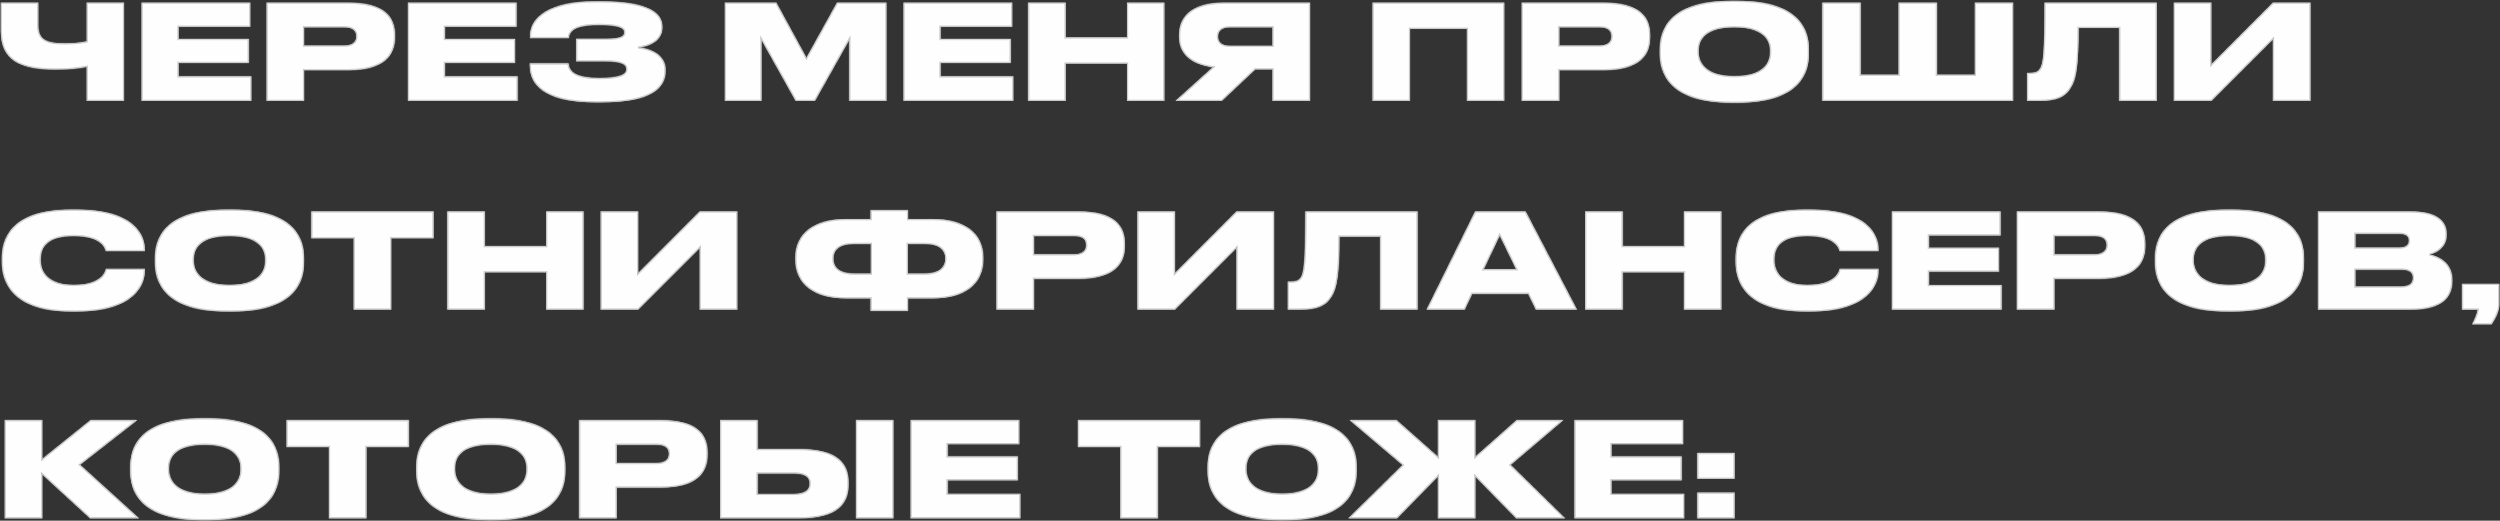 <?xml version="1.0" encoding="UTF-8"?> <svg xmlns="http://www.w3.org/2000/svg" width="2156" height="449" viewBox="0 0 2156 449" fill="none"><rect x="0" y="0" width="2156" height="449" fill="#333333" stroke="none"/><mask id="path-1-inside-1_334_78" fill="white"><path d="M74.781 87V57.643C68.75 58.895 60.33 59.919 48.041 59.919C16.978 59.919 0.707 51.954 0.707 26.352V2.344H33.022V22.256C33.022 35.114 41.328 37.39 55.893 37.39C62.265 37.39 69.319 36.934 74.781 35.683V2.344H106.982V87H74.781ZM122.132 2.344H215.777V23.053H153.992V33.635H214.526V54.23H153.992V65.836H216.687V87H122.132V2.344ZM300.459 60.488H262.227V87H229.912V2.344H300.459C331.75 2.344 340.626 14.746 340.626 30.335V32.155C340.626 47.517 331.409 60.488 300.459 60.488ZM262.227 23.508V39.324H296.591C303.987 39.324 307.286 36.252 307.286 31.587V31.245C307.286 26.352 304.214 23.508 296.591 23.508H262.227ZM351.805 2.344H445.45V23.053H383.665V33.635H444.199V54.23H383.665V65.836H446.361V87H351.805V2.344ZM573.94 60.033V61.171C573.94 75.621 562.22 88.252 518.64 88.252H513.292C476.426 88.252 456.855 77.215 456.855 56.392V54.685H490.308C490.649 62.877 498.614 67.315 516.82 67.315C533.774 67.315 540.146 64.471 540.146 59.805V59.464C540.146 54.799 534.115 52.864 521.826 52.864H496.907V33.521H521.826C533.205 33.521 538.439 32.042 538.439 28.059V27.718C538.439 23.622 531.839 21.46 516.251 21.46C501.345 21.46 490.876 24.304 490.535 32.838H457.082V31.018C457.082 14.974 474.036 1.206 512.723 1.206H517.844C559.717 1.206 571.209 11.447 571.209 22.939V23.963C571.209 32.497 564.04 39.551 550.386 40.917C565.52 42.396 573.94 50.02 573.94 60.033ZM625.143 87V2.344H669.52L695.463 49.906L721.861 2.344H764.417V87H732.443V34.204L702.745 87H686.246L656.662 34.204V87H625.143ZM779.26 2.344H872.906V23.053H811.12V33.635H871.654V54.23H811.12V65.836H873.816V87H779.26V2.344ZM886.699 87V2.344H919.014V32.269H971.925V2.344H1004.13V87H971.925V54.799H919.014V87H886.699ZM1097.44 59.805H1082.53L1053.63 87H1013.81L1046.01 57.985C1025.41 55.254 1016.88 44.899 1016.88 31.928V30.107C1016.88 15.884 1026.09 2.344 1055.34 2.344H1129.75V87H1097.44V59.805ZM1097.44 39.551V23.508H1060.57C1053.18 23.508 1050.33 27.149 1050.33 31.359V31.587C1050.33 36.024 1053.29 39.551 1060.69 39.551H1097.44ZM1183.71 87V2.344H1297.26V87H1265.06V24.873H1216.02V87H1183.71ZM1382.93 60.488H1344.7V87H1312.38V2.344H1382.93C1414.22 2.344 1423.1 14.746 1423.1 30.335V32.155C1423.1 47.517 1413.88 60.488 1382.93 60.488ZM1344.7 23.508V39.324H1379.06C1386.46 39.324 1389.76 36.252 1389.76 31.587V31.245C1389.76 26.352 1386.69 23.508 1379.06 23.508H1344.7ZM1493.22 0.751H1498.34C1552.96 0.751 1560.01 26.808 1560.01 42.737V46.151C1560.01 61.967 1553.07 88.593 1498.34 88.593H1493.22C1438.37 88.593 1431.43 61.967 1431.43 46.151V42.737C1431.43 26.808 1438.37 0.751 1493.22 0.751ZM1526.56 45.127V43.534C1526.56 34.545 1520.75 23.508 1495.72 23.508C1470.23 23.508 1464.89 34.545 1464.89 43.534V44.899C1464.89 53.775 1470.69 65.722 1495.72 65.722C1520.75 65.722 1526.56 54.23 1526.56 45.127ZM1571.61 87V2.344H1604.61V64.471H1637.38V2.344H1670.37V64.471H1703.14V2.344H1736.14V87H1571.61ZM1827.64 87V24.077H1792.59C1792.59 57.757 1790.32 68.453 1785.77 75.735C1781.22 83.359 1774.05 87 1758.57 87H1748.1V62.877H1749.81C1754.36 62.877 1756.98 62.422 1758.91 59.805C1762.1 55.709 1763.24 46.379 1763.24 2.344H1859.95V87H1827.64ZM1960.18 87V33.862L1907.04 87H1874.73V2.344H1907.04V55.595L1960.18 2.344H1992.5V87H1960.18ZM65.906 268.593H61.468C9.468 268.593 1.617 242.081 1.617 226.037V222.737C1.617 206.58 8.672 180.751 61.468 180.751H65.906C117.337 180.751 124.847 204.077 124.847 215V216.479H91.28C90.597 214.204 87.98 203.508 63.403 203.508C40.077 203.508 35.07 213.862 35.07 223.306V224.672C35.07 233.775 40.759 245.722 63.516 245.722C88.435 245.722 90.939 233.775 91.394 231.84H124.847V233.661C124.847 244.698 116.882 268.593 65.906 268.593ZM195.407 180.751H200.527C255.144 180.751 262.199 206.808 262.199 222.737V226.151C262.199 241.967 255.258 268.593 200.527 268.593H195.407C140.562 268.593 133.621 241.967 133.621 226.151V222.737C133.621 206.808 140.562 180.751 195.407 180.751ZM228.746 225.127V223.534C228.746 214.545 222.943 203.508 197.91 203.508C172.422 203.508 167.074 214.545 167.074 223.534V224.899C167.074 233.775 172.877 245.722 197.91 245.722C222.943 245.722 228.746 234.23 228.746 225.127ZM305.045 267V205.442H268.52V182.344H373.886V205.442H337.36V267H305.045ZM385.799 267V182.344H418.114V212.269H471.024V182.344H503.226V267H471.024V234.799H418.114V267H385.799ZM603.479 267V213.862L550.341 267H518.026V182.344H550.341V235.595L603.479 182.344H635.794V267H603.479ZM750.798 188.943V181.206H783.113V188.943H804.391C831.13 188.943 847.971 200.663 847.971 222.055V223.875C847.971 245.267 831.358 257.328 804.505 257.328H783.113V268.138H750.798V257.328H729.406C702.553 257.328 685.94 245.267 685.94 223.875V222.055C685.94 200.891 702.78 188.943 729.52 188.943H750.798ZM782.885 210.335V235.937H797.677C809.852 235.937 815.2 230.589 815.2 223.306V222.624C815.2 215.455 809.852 210.335 797.677 210.335H782.885ZM751.025 210.335H736.233C724.058 210.335 718.71 215.455 718.71 222.624V223.306C718.71 230.589 724.058 235.937 736.233 235.937H751.025V210.335ZM929.924 240.488H891.692V267H859.377V182.344H929.924C961.215 182.344 970.09 194.746 970.09 210.335V212.155C970.09 227.516 960.873 240.488 929.924 240.488ZM891.692 203.508V219.324H926.055C933.451 219.324 936.751 216.252 936.751 211.587V211.245C936.751 206.352 933.678 203.508 926.055 203.508H891.692ZM1066.38 267V213.862L1013.24 267H980.928V182.344H1013.24V235.595L1066.38 182.344H1098.7V267H1066.38ZM1190.18 267V204.077H1155.13C1155.13 237.757 1152.86 248.453 1148.31 255.735C1143.75 263.359 1136.59 267 1121.11 267H1110.64V242.877H1112.35C1116.9 242.877 1119.52 242.422 1121.45 239.805C1124.64 235.709 1125.78 226.379 1125.78 182.344H1222.49V267H1190.18ZM1307.59 232.182L1293.37 203.053L1279.48 232.182H1307.59ZM1324.54 267L1317.94 253.346H1269.58L1263.1 267H1230.33L1272.2 182.344H1315.67L1359.93 267H1324.54ZM1367.05 267V182.344H1399.37V212.269H1452.28V182.344H1484.48V267H1452.28V234.799H1399.37V267H1367.05ZM1561.06 268.593H1556.63C1504.63 268.593 1496.77 242.081 1496.77 226.037V222.737C1496.77 206.58 1503.83 180.751 1556.63 180.751H1561.06C1612.49 180.751 1620 204.077 1620 215V216.479H1586.44C1585.75 214.204 1583.14 203.508 1558.56 203.508C1535.23 203.508 1530.23 213.862 1530.23 223.306V224.672C1530.23 233.775 1535.92 245.722 1558.67 245.722C1583.59 245.722 1586.1 233.775 1586.55 231.84H1620V233.661C1620 244.698 1612.04 268.593 1561.06 268.593ZM1631.62 182.344H1725.27V203.053H1663.48V213.635H1724.02V234.23H1663.48V245.836H1726.18V267H1631.62V182.344ZM1809.95 240.488H1771.72V267H1739.4V182.344H1809.95C1841.24 182.344 1850.12 194.746 1850.12 210.335V212.155C1850.12 227.516 1840.9 240.488 1809.95 240.488ZM1771.72 203.508V219.324H1806.08C1813.48 219.324 1816.78 216.252 1816.78 211.587V211.245C1816.78 206.352 1813.71 203.508 1806.08 203.508H1771.72ZM1920.24 180.751H1925.36C1979.98 180.751 1987.03 206.808 1987.03 222.737V226.151C1987.03 241.967 1980.09 268.593 1925.36 268.593H1920.24C1865.39 268.593 1858.45 241.967 1858.45 226.151V222.737C1858.45 206.808 1865.39 180.751 1920.24 180.751ZM1953.58 225.127V223.534C1953.58 214.545 1947.77 203.508 1922.74 203.508C1897.25 203.508 1891.91 214.545 1891.91 223.534V224.899C1891.91 233.775 1897.71 245.722 1922.74 245.722C1947.77 245.722 1953.58 234.23 1953.58 225.127ZM1998.97 267V182.344H2078.62C2103.31 182.344 2109.91 191.902 2109.91 201.573V202.825C2109.91 213.407 2100.92 218.186 2095.34 219.438C2102.85 221.258 2114.8 226.265 2114.8 241.171V242.536C2114.8 255.849 2106.72 267 2079.07 267H1998.97ZM2068.83 201.573H2031.28V213.521H2068.83C2075.55 213.521 2077.48 210.79 2077.48 207.604V207.376C2077.48 204.077 2075.55 201.573 2068.83 201.573ZM2070.88 232.523H2031.28V247.088H2070.88C2079.3 247.088 2080.89 243.105 2080.89 239.805V239.464C2080.89 235.823 2079.19 232.523 2070.88 232.523ZM2148.75 279.63H2132.02C2134.18 275.648 2136.23 270.755 2136.8 267H2123.26V244.812H2155.35V262.904C2155.35 268.479 2151.48 275.648 2148.75 279.63ZM77.74 447L36.435 409.109V447H4.12V362.344H36.435V395.797L78.081 362.344H118.247L68.978 400.803L119.84 447H77.74ZM174.072 360.751H179.192C233.809 360.751 240.864 386.808 240.864 402.737V406.151C240.864 421.967 233.923 448.593 179.192 448.593H174.072C119.228 448.593 112.287 421.967 112.287 406.151V402.737C112.287 386.808 119.228 360.751 174.072 360.751ZM207.411 405.127V403.534C207.411 394.545 201.608 383.508 176.575 383.508C151.087 383.508 145.74 394.545 145.74 403.534V404.899C145.74 413.775 151.543 425.722 176.575 425.722C201.608 425.722 207.411 414.23 207.411 405.127ZM283.711 447V385.442H247.185V362.344H352.551V385.442H316.026V447H283.711ZM420.746 360.751H425.867C480.484 360.751 487.538 386.808 487.538 402.737V406.151C487.538 421.967 480.598 448.593 425.867 448.593H420.746C365.902 448.593 358.961 421.967 358.961 406.151V402.737C358.961 386.808 365.902 360.751 420.746 360.751ZM454.086 405.127V403.534C454.086 394.545 448.282 383.508 423.25 383.508C397.762 383.508 392.414 394.545 392.414 403.534V404.899C392.414 413.775 398.217 425.722 423.25 425.722C448.282 425.722 454.086 414.23 454.086 405.127ZM570.024 420.488H531.792V447H499.477V362.344H570.024C601.315 362.344 610.19 374.746 610.19 390.335V392.155C610.19 407.516 600.974 420.488 570.024 420.488ZM531.792 383.508V399.324H566.155C573.551 399.324 576.851 396.252 576.851 391.587V391.245C576.851 386.352 573.779 383.508 566.155 383.508H531.792ZM653.343 387.263H688.958C723.094 387.263 731.741 400.234 731.741 416.05V417.871C731.741 433.687 723.208 447 688.958 447H621.028V362.344H653.343V387.263ZM653.343 425.95H684.862C695.33 425.95 698.289 421.74 698.289 417.188V416.847C698.289 412.068 695.33 408.313 684.862 408.313H653.343V425.95ZM770.428 362.344V447H738.227V362.344H770.428ZM785.376 362.344H879.022V383.053H817.236V393.635H877.77V414.23H817.236V425.836H879.932V447H785.376V362.344ZM966.174 447V385.442H929.649V362.344H1035.01V385.442H998.489V447H966.174ZM1103.21 360.751H1108.33C1162.95 360.751 1170 386.808 1170 402.737V406.151C1170 421.967 1163.06 448.593 1108.33 448.593H1103.21C1048.37 448.593 1041.42 421.967 1041.42 406.151V402.737C1041.42 386.808 1048.37 360.751 1103.21 360.751ZM1136.55 405.127V403.534C1136.55 394.545 1130.75 383.508 1105.71 383.508C1080.23 383.508 1074.88 394.545 1074.88 403.534V404.899C1074.88 413.775 1080.68 425.722 1105.71 425.722C1130.75 425.722 1136.55 414.23 1136.55 405.127ZM1240.03 447V410.93L1204.76 447H1162.88L1209.65 401.031L1164.02 362.344H1204.42L1240.03 393.862V362.344H1272.35V393.862L1307.96 362.344H1348.13L1302.73 400.917L1349.72 447H1307.62L1272.35 410.93V447H1240.03ZM1357.84 362.344H1451.48V383.053H1389.7V393.635H1450.23V414.23H1389.7V425.836H1452.39V447H1357.84V362.344ZM1495.88 390.676V412.864H1463.8V390.676H1495.88ZM1495.88 424.812V447H1463.8V424.812H1495.88Z"></path></mask><path d="M74.781 87V57.643C68.75 58.895 60.33 59.919 48.041 59.919C16.978 59.919 0.707 51.954 0.707 26.352V2.344H33.022V22.256C33.022 35.114 41.328 37.39 55.893 37.39C62.265 37.39 69.319 36.934 74.781 35.683V2.344H106.982V87H74.781ZM122.132 2.344H215.777V23.053H153.992V33.635H214.526V54.23H153.992V65.836H216.687V87H122.132V2.344ZM300.459 60.488H262.227V87H229.912V2.344H300.459C331.75 2.344 340.626 14.746 340.626 30.335V32.155C340.626 47.517 331.409 60.488 300.459 60.488ZM262.227 23.508V39.324H296.591C303.987 39.324 307.286 36.252 307.286 31.587V31.245C307.286 26.352 304.214 23.508 296.591 23.508H262.227ZM351.805 2.344H445.45V23.053H383.665V33.635H444.199V54.23H383.665V65.836H446.361V87H351.805V2.344ZM573.94 60.033V61.171C573.94 75.621 562.22 88.252 518.64 88.252H513.292C476.426 88.252 456.855 77.215 456.855 56.392V54.685H490.308C490.649 62.877 498.614 67.315 516.82 67.315C533.774 67.315 540.146 64.471 540.146 59.805V59.464C540.146 54.799 534.115 52.864 521.826 52.864H496.907V33.521H521.826C533.205 33.521 538.439 32.042 538.439 28.059V27.718C538.439 23.622 531.839 21.46 516.251 21.46C501.345 21.46 490.876 24.304 490.535 32.838H457.082V31.018C457.082 14.974 474.036 1.206 512.723 1.206H517.844C559.717 1.206 571.209 11.447 571.209 22.939V23.963C571.209 32.497 564.04 39.551 550.386 40.917C565.52 42.396 573.94 50.02 573.94 60.033ZM625.143 87V2.344H669.52L695.463 49.906L721.861 2.344H764.417V87H732.443V34.204L702.745 87H686.246L656.662 34.204V87H625.143ZM779.26 2.344H872.906V23.053H811.12V33.635H871.654V54.23H811.12V65.836H873.816V87H779.26V2.344ZM886.699 87V2.344H919.014V32.269H971.925V2.344H1004.13V87H971.925V54.799H919.014V87H886.699ZM1097.44 59.805H1082.53L1053.63 87H1013.81L1046.01 57.985C1025.41 55.254 1016.88 44.899 1016.88 31.928V30.107C1016.88 15.884 1026.09 2.344 1055.34 2.344H1129.75V87H1097.44V59.805ZM1097.44 39.551V23.508H1060.57C1053.18 23.508 1050.33 27.149 1050.33 31.359V31.587C1050.33 36.024 1053.29 39.551 1060.69 39.551H1097.44ZM1183.71 87V2.344H1297.26V87H1265.06V24.873H1216.02V87H1183.71ZM1382.93 60.488H1344.7V87H1312.38V2.344H1382.93C1414.22 2.344 1423.1 14.746 1423.1 30.335V32.155C1423.1 47.517 1413.88 60.488 1382.93 60.488ZM1344.7 23.508V39.324H1379.06C1386.46 39.324 1389.76 36.252 1389.76 31.587V31.245C1389.76 26.352 1386.69 23.508 1379.06 23.508H1344.7ZM1493.22 0.751H1498.34C1552.96 0.751 1560.01 26.808 1560.01 42.737V46.151C1560.01 61.967 1553.07 88.593 1498.34 88.593H1493.22C1438.37 88.593 1431.43 61.967 1431.43 46.151V42.737C1431.43 26.808 1438.37 0.751 1493.22 0.751ZM1526.56 45.127V43.534C1526.56 34.545 1520.75 23.508 1495.72 23.508C1470.23 23.508 1464.89 34.545 1464.89 43.534V44.899C1464.89 53.775 1470.69 65.722 1495.72 65.722C1520.75 65.722 1526.56 54.23 1526.56 45.127ZM1571.61 87V2.344H1604.61V64.471H1637.38V2.344H1670.37V64.471H1703.14V2.344H1736.14V87H1571.61ZM1827.64 87V24.077H1792.59C1792.59 57.757 1790.32 68.453 1785.77 75.735C1781.22 83.359 1774.05 87 1758.57 87H1748.1V62.877H1749.81C1754.36 62.877 1756.98 62.422 1758.91 59.805C1762.1 55.709 1763.24 46.379 1763.24 2.344H1859.95V87H1827.64ZM1960.18 87V33.862L1907.04 87H1874.73V2.344H1907.04V55.595L1960.18 2.344H1992.5V87H1960.18ZM65.906 268.593H61.468C9.468 268.593 1.617 242.081 1.617 226.037V222.737C1.617 206.58 8.672 180.751 61.468 180.751H65.906C117.337 180.751 124.847 204.077 124.847 215V216.479H91.28C90.597 214.204 87.98 203.508 63.403 203.508C40.077 203.508 35.07 213.862 35.07 223.306V224.672C35.07 233.775 40.759 245.722 63.516 245.722C88.435 245.722 90.939 233.775 91.394 231.84H124.847V233.661C124.847 244.698 116.882 268.593 65.906 268.593ZM195.407 180.751H200.527C255.144 180.751 262.199 206.808 262.199 222.737V226.151C262.199 241.967 255.258 268.593 200.527 268.593H195.407C140.562 268.593 133.621 241.967 133.621 226.151V222.737C133.621 206.808 140.562 180.751 195.407 180.751ZM228.746 225.127V223.534C228.746 214.545 222.943 203.508 197.91 203.508C172.422 203.508 167.074 214.545 167.074 223.534V224.899C167.074 233.775 172.877 245.722 197.91 245.722C222.943 245.722 228.746 234.23 228.746 225.127ZM305.045 267V205.442H268.52V182.344H373.886V205.442H337.36V267H305.045ZM385.799 267V182.344H418.114V212.269H471.024V182.344H503.226V267H471.024V234.799H418.114V267H385.799ZM603.479 267V213.862L550.341 267H518.026V182.344H550.341V235.595L603.479 182.344H635.794V267H603.479ZM750.798 188.943V181.206H783.113V188.943H804.391C831.13 188.943 847.971 200.663 847.971 222.055V223.875C847.971 245.267 831.358 257.328 804.505 257.328H783.113V268.138H750.798V257.328H729.406C702.553 257.328 685.94 245.267 685.94 223.875V222.055C685.94 200.891 702.78 188.943 729.52 188.943H750.798ZM782.885 210.335V235.937H797.677C809.852 235.937 815.2 230.589 815.2 223.306V222.624C815.2 215.455 809.852 210.335 797.677 210.335H782.885ZM751.025 210.335H736.233C724.058 210.335 718.71 215.455 718.71 222.624V223.306C718.71 230.589 724.058 235.937 736.233 235.937H751.025V210.335ZM929.924 240.488H891.692V267H859.377V182.344H929.924C961.215 182.344 970.09 194.746 970.09 210.335V212.155C970.09 227.516 960.873 240.488 929.924 240.488ZM891.692 203.508V219.324H926.055C933.451 219.324 936.751 216.252 936.751 211.587V211.245C936.751 206.352 933.678 203.508 926.055 203.508H891.692ZM1066.38 267V213.862L1013.24 267H980.928V182.344H1013.24V235.595L1066.38 182.344H1098.7V267H1066.38ZM1190.18 267V204.077H1155.13C1155.13 237.757 1152.86 248.453 1148.31 255.735C1143.75 263.359 1136.59 267 1121.11 267H1110.64V242.877H1112.35C1116.9 242.877 1119.52 242.422 1121.45 239.805C1124.64 235.709 1125.78 226.379 1125.78 182.344H1222.49V267H1190.18ZM1307.59 232.182L1293.37 203.053L1279.48 232.182H1307.59ZM1324.54 267L1317.94 253.346H1269.58L1263.1 267H1230.33L1272.2 182.344H1315.67L1359.93 267H1324.54ZM1367.05 267V182.344H1399.37V212.269H1452.28V182.344H1484.48V267H1452.28V234.799H1399.37V267H1367.05ZM1561.06 268.593H1556.63C1504.63 268.593 1496.77 242.081 1496.77 226.037V222.737C1496.77 206.58 1503.83 180.751 1556.63 180.751H1561.06C1612.49 180.751 1620 204.077 1620 215V216.479H1586.44C1585.75 214.204 1583.14 203.508 1558.56 203.508C1535.23 203.508 1530.23 213.862 1530.23 223.306V224.672C1530.23 233.775 1535.92 245.722 1558.67 245.722C1583.59 245.722 1586.1 233.775 1586.55 231.84H1620V233.661C1620 244.698 1612.04 268.593 1561.06 268.593ZM1631.62 182.344H1725.27V203.053H1663.48V213.635H1724.02V234.23H1663.48V245.836H1726.18V267H1631.62V182.344ZM1809.95 240.488H1771.72V267H1739.4V182.344H1809.95C1841.24 182.344 1850.12 194.746 1850.12 210.335V212.155C1850.12 227.516 1840.9 240.488 1809.95 240.488ZM1771.72 203.508V219.324H1806.08C1813.48 219.324 1816.78 216.252 1816.78 211.587V211.245C1816.78 206.352 1813.71 203.508 1806.08 203.508H1771.72ZM1920.24 180.751H1925.36C1979.98 180.751 1987.03 206.808 1987.03 222.737V226.151C1987.03 241.967 1980.09 268.593 1925.36 268.593H1920.24C1865.39 268.593 1858.45 241.967 1858.45 226.151V222.737C1858.45 206.808 1865.39 180.751 1920.24 180.751ZM1953.58 225.127V223.534C1953.58 214.545 1947.77 203.508 1922.74 203.508C1897.25 203.508 1891.91 214.545 1891.91 223.534V224.899C1891.91 233.775 1897.71 245.722 1922.74 245.722C1947.77 245.722 1953.58 234.23 1953.58 225.127ZM1998.97 267V182.344H2078.62C2103.31 182.344 2109.91 191.902 2109.91 201.573V202.825C2109.91 213.407 2100.92 218.186 2095.34 219.438C2102.85 221.258 2114.8 226.265 2114.8 241.171V242.536C2114.8 255.849 2106.72 267 2079.07 267H1998.97ZM2068.83 201.573H2031.28V213.521H2068.83C2075.55 213.521 2077.48 210.79 2077.48 207.604V207.376C2077.48 204.077 2075.55 201.573 2068.83 201.573ZM2070.88 232.523H2031.28V247.088H2070.88C2079.3 247.088 2080.89 243.105 2080.89 239.805V239.464C2080.89 235.823 2079.19 232.523 2070.88 232.523ZM2148.75 279.63H2132.02C2134.18 275.648 2136.23 270.755 2136.8 267H2123.26V244.812H2155.35V262.904C2155.35 268.479 2151.48 275.648 2148.75 279.63ZM77.74 447L36.435 409.109V447H4.12V362.344H36.435V395.797L78.081 362.344H118.247L68.978 400.803L119.84 447H77.74ZM174.072 360.751H179.192C233.809 360.751 240.864 386.808 240.864 402.737V406.151C240.864 421.967 233.923 448.593 179.192 448.593H174.072C119.228 448.593 112.287 421.967 112.287 406.151V402.737C112.287 386.808 119.228 360.751 174.072 360.751ZM207.411 405.127V403.534C207.411 394.545 201.608 383.508 176.575 383.508C151.087 383.508 145.74 394.545 145.74 403.534V404.899C145.74 413.775 151.543 425.722 176.575 425.722C201.608 425.722 207.411 414.23 207.411 405.127ZM283.711 447V385.442H247.185V362.344H352.551V385.442H316.026V447H283.711ZM420.746 360.751H425.867C480.484 360.751 487.538 386.808 487.538 402.737V406.151C487.538 421.967 480.598 448.593 425.867 448.593H420.746C365.902 448.593 358.961 421.967 358.961 406.151V402.737C358.961 386.808 365.902 360.751 420.746 360.751ZM454.086 405.127V403.534C454.086 394.545 448.282 383.508 423.25 383.508C397.762 383.508 392.414 394.545 392.414 403.534V404.899C392.414 413.775 398.217 425.722 423.25 425.722C448.282 425.722 454.086 414.23 454.086 405.127ZM570.024 420.488H531.792V447H499.477V362.344H570.024C601.315 362.344 610.19 374.746 610.19 390.335V392.155C610.19 407.516 600.974 420.488 570.024 420.488ZM531.792 383.508V399.324H566.155C573.551 399.324 576.851 396.252 576.851 391.587V391.245C576.851 386.352 573.779 383.508 566.155 383.508H531.792ZM653.343 387.263H688.958C723.094 387.263 731.741 400.234 731.741 416.05V417.871C731.741 433.687 723.208 447 688.958 447H621.028V362.344H653.343V387.263ZM653.343 425.95H684.862C695.33 425.95 698.289 421.74 698.289 417.188V416.847C698.289 412.068 695.33 408.313 684.862 408.313H653.343V425.95ZM770.428 362.344V447H738.227V362.344H770.428ZM785.376 362.344H879.022V383.053H817.236V393.635H877.77V414.23H817.236V425.836H879.932V447H785.376V362.344ZM966.174 447V385.442H929.649V362.344H1035.01V385.442H998.489V447H966.174ZM1103.21 360.751H1108.33C1162.95 360.751 1170 386.808 1170 402.737V406.151C1170 421.967 1163.06 448.593 1108.33 448.593H1103.21C1048.37 448.593 1041.42 421.967 1041.42 406.151V402.737C1041.42 386.808 1048.37 360.751 1103.21 360.751ZM1136.55 405.127V403.534C1136.55 394.545 1130.75 383.508 1105.71 383.508C1080.23 383.508 1074.88 394.545 1074.88 403.534V404.899C1074.88 413.775 1080.68 425.722 1105.71 425.722C1130.75 425.722 1136.55 414.23 1136.55 405.127ZM1240.03 447V410.93L1204.76 447H1162.88L1209.65 401.031L1164.02 362.344H1204.42L1240.03 393.862V362.344H1272.35V393.862L1307.96 362.344H1348.13L1302.73 400.917L1349.72 447H1307.62L1272.35 410.93V447H1240.03ZM1357.84 362.344H1451.48V383.053H1389.7V393.635H1450.23V414.23H1389.7V425.836H1452.39V447H1357.84V362.344ZM1495.88 390.676V412.864H1463.8V390.676H1495.88ZM1495.88 424.812V447H1463.8V424.812H1495.88Z" fill="#FFFEFE"></path><path d="M74.781 87H73.781V88H74.781V87ZM74.781 57.643H75.781V56.414L74.578 56.664L74.781 57.643ZM0.707 2.344V1.344H-0.293V2.344H0.707ZM33.022 2.344H34.022V1.344H33.022V2.344ZM74.781 35.683L75.004 36.657L75.781 36.48V35.683H74.781ZM74.781 2.344V1.344H73.781V2.344H74.781ZM106.982 2.344H107.982V1.344H106.982V2.344ZM106.982 87V88H107.982V87H106.982ZM75.781 87V57.643H73.781V87H75.781ZM74.578 56.664C68.625 57.9 60.274 58.919 48.041 58.919V60.919C60.386 60.919 68.876 59.89 74.984 58.623L74.578 56.664ZM48.041 58.919C32.547 58.919 20.966 56.923 13.272 51.899C5.679 46.941 1.707 38.916 1.707 26.352H-0.293C-0.293 39.39 3.87 48.148 12.179 53.574C20.386 58.933 32.472 60.919 48.041 60.919V58.919ZM1.707 26.352V2.344H-0.293V26.352H1.707ZM0.707 3.344H33.022V1.344H0.707V3.344ZM32.022 2.344V22.256H34.022V2.344H32.022ZM32.022 22.256C32.022 25.573 32.557 28.29 33.652 30.491C34.755 32.706 36.398 34.339 38.508 35.518C42.658 37.835 48.621 38.39 55.893 38.39V36.39C48.6 36.39 43.128 35.806 39.483 33.771C37.696 32.774 36.352 31.427 35.443 29.599C34.525 27.757 34.022 25.369 34.022 22.256H32.022ZM55.893 38.39C62.295 38.39 69.436 37.934 75.004 36.657L74.558 34.708C69.203 35.935 62.234 36.39 55.893 36.39V38.39ZM75.781 35.683V2.344H73.781V35.683H75.781ZM74.781 3.344H106.982V1.344H74.781V3.344ZM105.982 2.344V87H107.982V2.344H105.982ZM106.982 86H74.781V88H106.982V86ZM122.132 2.344V1.344H121.132V2.344H122.132ZM215.777 2.344H216.777V1.344H215.777V2.344ZM215.777 23.053V24.053H216.777V23.053H215.777ZM153.992 23.053V22.053H152.992V23.053H153.992ZM153.992 33.635H152.992V34.635H153.992V33.635ZM214.526 33.635H215.526V32.635H214.526V33.635ZM214.526 54.23V55.23H215.526V54.23H214.526ZM153.992 54.23V53.23H152.992V54.23H153.992ZM153.992 65.836H152.992V66.836H153.992V65.836ZM216.687 65.836H217.687V64.836H216.687V65.836ZM216.687 87V88H217.687V87H216.687ZM122.132 87H121.132V88H122.132V87ZM122.132 3.344H215.777V1.344H122.132V3.344ZM214.777 2.344V23.053H216.777V2.344H214.777ZM215.777 22.053H153.992V24.053H215.777V22.053ZM152.992 23.053V33.635H154.992V23.053H152.992ZM153.992 34.635H214.526V32.635H153.992V34.635ZM213.526 33.635V54.23H215.526V33.635H213.526ZM214.526 53.23H153.992V55.23H214.526V53.23ZM152.992 54.23V65.836H154.992V54.23H152.992ZM153.992 66.836H216.687V64.836H153.992V66.836ZM215.687 65.836V87H217.687V65.836H215.687ZM216.687 86H122.132V88H216.687V86ZM123.132 87V2.344H121.132V87H123.132ZM262.227 60.488V59.488H261.227V60.488H262.227ZM262.227 87V88H263.227V87H262.227ZM229.912 87H228.912V88H229.912V87ZM229.912 2.344V1.344H228.912V2.344H229.912ZM262.227 23.508V22.508H261.227V23.508H262.227ZM262.227 39.324H261.227V40.324H262.227V39.324ZM300.459 59.488H262.227V61.488H300.459V59.488ZM261.227 60.488V87H263.227V60.488H261.227ZM262.227 86H229.912V88H262.227V86ZM230.912 87V2.344H228.912V87H230.912ZM229.912 3.344H300.459V1.344H229.912V3.344ZM300.459 3.344C316.002 3.344 325.769 6.429 331.641 11.265C337.471 16.067 339.626 22.736 339.626 30.335H341.626C341.626 22.346 339.343 15.018 332.912 9.722C326.524 4.46 316.208 1.344 300.459 1.344V3.344ZM339.626 30.335V32.155H341.626V30.335H339.626ZM339.626 32.155C339.626 39.629 337.392 46.393 331.507 51.315C325.588 56.266 315.819 59.488 300.459 59.488V61.488C316.05 61.488 326.363 58.225 332.79 52.849C339.251 47.445 341.626 40.043 341.626 32.155H339.626ZM261.227 23.508V39.324H263.227V23.508H261.227ZM262.227 40.324H296.591V38.324H262.227V40.324ZM296.591 40.324C300.405 40.324 303.331 39.535 305.323 37.996C307.356 36.426 308.286 34.177 308.286 31.587H306.286C306.286 33.661 305.567 35.281 304.101 36.413C302.594 37.577 300.172 38.324 296.591 38.324V40.324ZM308.286 31.587V31.245H306.286V31.587H308.286ZM308.286 31.245C308.286 28.574 307.435 26.308 305.407 24.749C303.432 23.231 300.496 22.508 296.591 22.508V24.508C300.309 24.508 302.721 25.207 304.188 26.334C305.602 27.421 306.286 29.024 306.286 31.245H308.286ZM296.591 22.508H262.227V24.508H296.591V22.508ZM351.805 2.344V1.344H350.805V2.344H351.805ZM445.45 2.344H446.45V1.344H445.45V2.344ZM445.45 23.053V24.053H446.45V23.053H445.45ZM383.665 23.053V22.053H382.665V23.053H383.665ZM383.665 33.635H382.665V34.635H383.665V33.635ZM444.199 33.635H445.199V32.635H444.199V33.635ZM444.199 54.23V55.23H445.199V54.23H444.199ZM383.665 54.23V53.23H382.665V54.23H383.665ZM383.665 65.836H382.665V66.836H383.665V65.836ZM446.361 65.836H447.361V64.836H446.361V65.836ZM446.361 87V88H447.361V87H446.361ZM351.805 87H350.805V88H351.805V87ZM351.805 3.344H445.45V1.344H351.805V3.344ZM444.45 2.344V23.053H446.45V2.344H444.45ZM445.45 22.053H383.665V24.053H445.45V22.053ZM382.665 23.053V33.635H384.665V23.053H382.665ZM383.665 34.635H444.199V32.635H383.665V34.635ZM443.199 33.635V54.23H445.199V33.635H443.199ZM444.199 53.23H383.665V55.23H444.199V53.23ZM382.665 54.23V65.836H384.665V54.23H382.665ZM383.665 66.836H446.361V64.836H383.665V66.836ZM445.361 65.836V87H447.361V65.836H445.361ZM446.361 86H351.805V88H446.361V86ZM352.805 87V2.344H350.805V87H352.805ZM456.855 54.685V53.685H455.855V54.685H456.855ZM490.308 54.685L491.307 54.643L491.267 53.685H490.308V54.685ZM496.907 52.864H495.907V53.864H496.907V52.864ZM496.907 33.521V32.521H495.907V33.521H496.907ZM490.535 32.838V33.838H491.496L491.534 32.878L490.535 32.838ZM457.082 32.838H456.082V33.838H457.082V32.838ZM550.386 40.917L550.287 39.922L550.289 41.912L550.386 40.917ZM572.94 60.033V61.171H574.94V60.033H572.94ZM572.94 61.171C572.94 68.062 570.18 74.496 562.123 79.27C553.976 84.097 540.368 87.252 518.64 87.252V89.252C540.492 89.252 554.534 86.091 563.142 80.99C571.84 75.837 574.94 68.73 574.94 61.171H572.94ZM518.64 87.252H513.292V89.252H518.64V87.252ZM513.292 87.252C494.93 87.252 481.022 84.498 471.74 79.259C462.528 74.061 457.855 66.415 457.855 56.392H455.855C455.855 67.191 460.966 75.475 470.757 81.001C480.477 86.487 494.788 89.252 513.292 89.252V87.252ZM457.855 56.392V54.685H455.855V56.392H457.855ZM456.855 55.685H490.308V53.685H456.855V55.685ZM489.308 54.727C489.401 56.94 490.012 58.94 491.21 60.682C492.405 62.418 494.147 63.843 496.421 64.968C500.939 67.205 507.668 68.315 516.82 68.315V66.315C507.766 66.315 501.409 65.206 497.308 63.176C495.272 62.168 493.821 60.947 492.858 59.548C491.898 58.153 491.385 56.526 491.307 54.643L489.308 54.727ZM516.82 68.315C525.323 68.315 531.293 67.605 535.17 66.254C537.113 65.576 538.604 64.713 539.616 63.63C540.65 62.523 541.146 61.226 541.146 59.805H539.146C539.146 60.717 538.844 61.526 538.154 62.264C537.442 63.026 536.28 63.749 534.511 64.365C530.963 65.603 525.27 66.315 516.82 66.315V68.315ZM541.146 59.805V59.464H539.146V59.805H541.146ZM541.146 59.464C541.146 58.058 540.682 56.821 539.753 55.794C538.844 54.789 537.538 54.036 535.925 53.471C532.713 52.345 527.991 51.864 521.826 51.864V53.864C527.95 53.864 532.387 54.35 535.263 55.358C536.694 55.86 537.663 56.465 538.27 57.135C538.855 57.783 539.146 58.537 539.146 59.464H541.146ZM521.826 51.864H496.907V53.864H521.826V51.864ZM497.907 52.864V33.521H495.907V52.864H497.907ZM496.907 34.521H521.826V32.521H496.907V34.521ZM521.826 34.521C527.525 34.521 531.813 34.154 534.702 33.236C536.154 32.775 537.338 32.149 538.166 31.284C539.02 30.391 539.439 29.301 539.439 28.059H537.439C537.439 28.809 537.203 29.397 536.721 29.901C536.212 30.433 535.376 30.924 534.097 31.33C531.524 32.148 527.505 32.521 521.826 32.521V34.521ZM539.439 28.059V27.718H537.439V28.059H539.439ZM539.439 27.718C539.439 26.384 538.885 25.219 537.834 24.27C536.815 23.349 535.342 22.64 533.471 22.093C529.73 20.999 524.065 20.46 516.251 20.46V22.46C524.025 22.46 529.454 23.002 532.91 24.012C534.638 24.518 535.789 25.117 536.494 25.754C537.167 26.362 537.439 27.004 537.439 27.718H539.439ZM516.251 20.46C508.764 20.46 502.267 21.17 497.565 23.018C495.205 23.946 493.243 25.181 491.843 26.808C490.43 28.45 489.63 30.445 489.536 32.798L491.534 32.878C491.611 30.964 492.248 29.404 493.359 28.112C494.484 26.806 496.134 25.73 498.297 24.879C502.641 23.172 508.832 22.46 516.251 22.46V20.46ZM490.535 31.838H457.082V33.838H490.535V31.838ZM458.082 32.838V31.018H456.082V32.838H458.082ZM458.082 31.018C458.082 23.404 462.084 16.251 470.91 10.953C479.77 5.633 493.478 2.206 512.723 2.206V0.206C493.281 0.206 479.168 3.662 469.88 9.238C460.558 14.835 456.082 22.587 456.082 31.018H458.082ZM512.723 2.206H517.844V0.206H512.723V2.206ZM517.844 2.206C538.731 2.206 551.887 4.765 559.786 8.66C563.722 10.6 566.316 12.853 567.929 15.253C569.537 17.645 570.209 20.241 570.209 22.939H572.209C572.209 19.89 571.444 16.896 569.589 14.137C567.738 11.384 564.843 8.922 560.671 6.866C552.356 2.767 538.829 0.206 517.844 0.206V2.206ZM570.209 22.939V23.963H572.209V22.939H570.209ZM570.209 23.963C570.209 27.925 568.554 31.55 565.267 34.369C561.964 37.202 556.97 39.254 550.287 39.922L550.486 41.912C557.456 41.215 562.874 39.056 566.569 35.887C570.28 32.704 572.209 28.534 572.209 23.963H570.209ZM550.289 41.912C557.719 42.638 563.397 44.864 567.197 48.042C570.976 51.203 572.94 55.335 572.94 60.033H574.94C574.94 54.717 572.693 50.032 568.48 46.508C564.286 43.001 558.187 40.675 550.483 39.922L550.289 41.912ZM625.143 87H624.143V88H625.143V87ZM625.143 2.344V1.344H624.143V2.344H625.143ZM669.52 2.344L670.397 1.865L670.113 1.344H669.52V2.344ZM695.463 49.906L694.585 50.385L695.455 51.98L696.337 50.391L695.463 49.906ZM721.861 2.344V1.344H721.272L720.986 1.858L721.861 2.344ZM764.417 2.344H765.417V1.344H764.417V2.344ZM764.417 87V88H765.417V87H764.417ZM732.443 87H731.443V88H732.443V87ZM732.443 34.204H733.443V30.386L731.571 33.713L732.443 34.204ZM702.745 87V88H703.33L703.616 87.49L702.745 87ZM686.246 87L685.374 87.489L685.66 88H686.246V87ZM656.662 34.204L657.534 33.715L655.662 30.373V34.204H656.662ZM656.662 87V88H657.662V87H656.662ZM626.143 87V2.344H624.143V87H626.143ZM625.143 3.344H669.52V1.344H625.143V3.344ZM668.642 2.823L694.585 50.385L696.34 49.427L670.397 1.865L668.642 2.823ZM696.337 50.391L722.735 2.829L720.986 1.858L694.588 49.421L696.337 50.391ZM721.861 3.344H764.417V1.344H721.861V3.344ZM763.417 2.344V87H765.417V2.344H763.417ZM764.417 86H732.443V88H764.417V86ZM733.443 87V34.204H731.443V87H733.443ZM731.571 33.713L701.873 86.51L703.616 87.49L733.314 34.694L731.571 33.713ZM702.745 86H686.246V88H702.745V86ZM687.118 86.511L657.534 33.715L655.789 34.692L685.374 87.489L687.118 86.511ZM655.662 34.204V87H657.662V34.204H655.662ZM656.662 86H625.143V88H656.662V86ZM779.26 2.344V1.344H778.26V2.344H779.26ZM872.906 2.344H873.906V1.344H872.906V2.344ZM872.906 23.053V24.053H873.906V23.053H872.906ZM811.12 23.053V22.053H810.12V23.053H811.12ZM811.12 33.635H810.12V34.635H811.12V33.635ZM871.654 33.635H872.654V32.635H871.654V33.635ZM871.654 54.23V55.23H872.654V54.23H871.654ZM811.12 54.23V53.23H810.12V54.23H811.12ZM811.12 65.836H810.12V66.836H811.12V65.836ZM873.816 65.836H874.816V64.836H873.816V65.836ZM873.816 87V88H874.816V87H873.816ZM779.26 87H778.26V88H779.26V87ZM779.26 3.344H872.906V1.344H779.26V3.344ZM871.906 2.344V23.053H873.906V2.344H871.906ZM872.906 22.053H811.12V24.053H872.906V22.053ZM810.12 23.053V33.635H812.12V23.053H810.12ZM811.12 34.635H871.654V32.635H811.12V34.635ZM870.654 33.635V54.23H872.654V33.635H870.654ZM871.654 53.23H811.12V55.23H871.654V53.23ZM810.12 54.23V65.836H812.12V54.23H810.12ZM811.12 66.836H873.816V64.836H811.12V66.836ZM872.816 65.836V87H874.816V65.836H872.816ZM873.816 86H779.26V88H873.816V86ZM780.26 87V2.344H778.26V87H780.26ZM886.699 87H885.699V88H886.699V87ZM886.699 2.344V1.344H885.699V2.344H886.699ZM919.014 2.344H920.014V1.344H919.014V2.344ZM919.014 32.269H918.014V33.269H919.014V32.269ZM971.925 32.269V33.269H972.925V32.269H971.925ZM971.925 2.344V1.344H970.925V2.344H971.925ZM1004.13 2.344H1005.13V1.344H1004.13V2.344ZM1004.13 87V88H1005.13V87H1004.13ZM971.925 87H970.925V88H971.925V87ZM971.925 54.799H972.925V53.799H971.925V54.799ZM919.014 54.799V53.799H918.014V54.799H919.014ZM919.014 87V88H920.014V87H919.014ZM887.699 87V2.344H885.699V87H887.699ZM886.699 3.344H919.014V1.344H886.699V3.344ZM918.014 2.344V32.269H920.014V2.344H918.014ZM919.014 33.269H971.925V31.269H919.014V33.269ZM972.925 32.269V2.344H970.925V32.269H972.925ZM971.925 3.344H1004.13V1.344H971.925V3.344ZM1003.13 2.344V87H1005.13V2.344H1003.13ZM1004.13 86H971.925V88H1004.13V86ZM972.925 87V54.799H970.925V87H972.925ZM971.925 53.799H919.014V55.799H971.925V53.799ZM918.014 54.799V87H920.014V54.799H918.014ZM919.014 86H886.699V88H919.014V86ZM1097.44 59.805H1098.44V58.805H1097.44V59.805ZM1082.53 59.805V58.805H1082.14L1081.85 59.077L1082.53 59.805ZM1053.63 87V88H1054.03L1054.32 87.728L1053.63 87ZM1013.81 87L1013.14 86.257L1011.2 88H1013.81V87ZM1046.01 57.985L1046.68 58.728L1048.29 57.278L1046.14 56.993L1046.01 57.985ZM1129.75 2.344H1130.75V1.344H1129.75V2.344ZM1129.75 87V88H1130.75V87H1129.75ZM1097.44 87H1096.44V88H1097.44V87ZM1097.44 39.551V40.551H1098.44V39.551H1097.44ZM1097.44 23.508H1098.44V22.508H1097.44V23.508ZM1097.44 58.805H1082.53V60.805H1097.44V58.805ZM1081.85 59.077L1052.95 86.272L1054.32 87.728L1083.22 60.534L1081.85 59.077ZM1053.63 86H1013.81V88H1053.63V86ZM1014.48 87.743L1046.68 58.728L1045.34 57.242L1013.14 86.257L1014.48 87.743ZM1046.14 56.993C1035.98 55.646 1028.92 52.434 1024.41 48.078C1019.93 43.739 1017.88 38.179 1017.88 31.928H1015.88C1015.88 38.648 1018.1 44.752 1023.02 49.516C1027.93 54.262 1035.44 57.593 1045.88 58.976L1046.14 56.993ZM1017.88 31.928V30.107H1015.88V31.928H1017.88ZM1017.88 30.107C1017.88 23.218 1020.1 16.58 1025.8 11.648C1031.51 6.698 1040.85 3.344 1055.34 3.344V1.344C1040.58 1.344 1030.69 4.76 1024.49 10.136C1018.26 15.53 1015.88 22.774 1015.88 30.107H1017.88ZM1055.34 3.344H1129.75V1.344H1055.34V3.344ZM1128.75 2.344V87H1130.75V2.344H1128.75ZM1129.75 86H1097.44V88H1129.75V86ZM1098.44 87V59.805H1096.44V87H1098.44ZM1098.44 39.551V23.508H1096.44V39.551H1098.44ZM1097.44 22.508H1060.57V24.508H1097.44V22.508ZM1060.57 22.508C1056.72 22.508 1053.89 23.456 1052.02 25.103C1050.13 26.763 1049.33 29.022 1049.33 31.359H1051.33C1051.33 29.486 1051.96 27.819 1053.34 26.606C1054.73 25.38 1057.03 24.508 1060.57 24.508V22.508ZM1049.33 31.359V31.587H1051.33V31.359H1049.33ZM1049.33 31.587C1049.33 34.037 1050.16 36.328 1052.08 37.99C1053.99 39.636 1056.84 40.551 1060.69 40.551V38.551C1057.13 38.551 1054.81 37.704 1053.39 36.476C1051.99 35.265 1051.33 33.574 1051.33 31.587H1049.33ZM1060.69 40.551H1097.44V38.551H1060.69V40.551ZM1183.71 87H1182.71V88H1183.71V87ZM1183.71 2.344V1.344H1182.71V2.344H1183.71ZM1297.26 2.344H1298.26V1.344H1297.26V2.344ZM1297.26 87V88H1298.26V87H1297.26ZM1265.06 87H1264.06V88H1265.06V87ZM1265.06 24.873H1266.06V23.873H1265.06V24.873ZM1216.02 24.873V23.873H1215.02V24.873H1216.02ZM1216.02 87V88H1217.02V87H1216.02ZM1184.71 87V2.344H1182.71V87H1184.71ZM1183.71 3.344H1297.26V1.344H1183.71V3.344ZM1296.26 2.344V87H1298.26V2.344H1296.26ZM1297.26 86H1265.06V88H1297.26V86ZM1266.06 87V24.873H1264.06V87H1266.06ZM1265.06 23.873H1216.02V25.873H1265.06V23.873ZM1215.02 24.873V87H1217.02V24.873H1215.02ZM1216.02 86H1183.71V88H1216.02V86ZM1344.7 60.488V59.488H1343.7V60.488H1344.7ZM1344.7 87V88H1345.7V87H1344.7ZM1312.38 87H1311.38V88H1312.38V87ZM1312.38 2.344V1.344H1311.38V2.344H1312.38ZM1344.7 23.508V22.508H1343.7V23.508H1344.7ZM1344.7 39.324H1343.7V40.324H1344.7V39.324ZM1382.93 59.488H1344.7V61.488H1382.93V59.488ZM1343.7 60.488V87H1345.7V60.488H1343.7ZM1344.7 86H1312.38V88H1344.7V86ZM1313.38 87V2.344H1311.38V87H1313.38ZM1312.38 3.344H1382.93V1.344H1312.38V3.344ZM1382.93 3.344C1398.47 3.344 1408.24 6.429 1414.11 11.265C1419.94 16.067 1422.1 22.736 1422.1 30.335H1424.1C1424.1 22.346 1421.82 15.018 1415.38 9.722C1409 4.46 1398.68 1.344 1382.93 1.344V3.344ZM1422.1 30.335V32.155H1424.1V30.335H1422.1ZM1422.1 32.155C1422.1 39.629 1419.86 46.393 1413.98 51.315C1408.06 56.266 1398.29 59.488 1382.93 59.488V61.488C1398.52 61.488 1408.84 58.225 1415.26 52.849C1421.72 47.445 1424.1 40.043 1424.1 32.155H1422.1ZM1343.7 23.508V39.324H1345.7V23.508H1343.7ZM1344.7 40.324H1379.06V38.324H1344.7V40.324ZM1379.06 40.324C1382.88 40.324 1385.8 39.535 1387.8 37.996C1389.83 36.426 1390.76 34.177 1390.76 31.587H1388.76C1388.76 33.661 1388.04 35.281 1386.57 36.413C1385.07 37.577 1382.64 38.324 1379.06 38.324V40.324ZM1390.76 31.587V31.245H1388.76V31.587H1390.76ZM1390.76 31.245C1390.76 28.574 1389.91 26.308 1387.88 24.749C1385.9 23.231 1382.97 22.508 1379.06 22.508V24.508C1382.78 24.508 1385.19 25.207 1386.66 26.334C1388.07 27.421 1388.76 29.024 1388.76 31.245H1390.76ZM1379.06 22.508H1344.7V24.508H1379.06V22.508ZM1493.22 1.751H1498.34V-0.249H1493.22V1.751ZM1498.34 1.751C1525.51 1.751 1540.62 8.232 1548.95 16.481C1557.28 24.723 1559.01 34.909 1559.01 42.737H1561.01C1561.01 34.636 1559.22 23.828 1550.36 15.06C1541.51 6.297 1525.79 -0.249 1498.34 -0.249V1.751ZM1559.01 42.737V46.151H1561.01V42.737H1559.01ZM1559.01 46.151C1559.01 53.925 1557.3 64.228 1548.99 72.598C1540.67 80.971 1525.56 87.593 1498.34 87.593V89.593C1525.85 89.593 1541.57 82.902 1550.41 74.008C1559.25 65.111 1561.01 54.193 1561.01 46.151H1559.01ZM1498.34 87.593H1493.22V89.593H1498.34V87.593ZM1493.22 87.593C1465.94 87.593 1450.8 80.971 1442.47 72.598C1434.14 64.227 1432.43 53.925 1432.43 46.151H1430.43C1430.43 54.193 1432.2 65.112 1441.05 74.008C1449.9 82.902 1465.65 89.593 1493.22 89.593V87.593ZM1432.43 46.151V42.737H1430.43V46.151H1432.43ZM1432.43 42.737C1432.43 34.907 1434.14 24.722 1442.46 16.481C1450.79 8.233 1465.93 1.751 1493.22 1.751V-0.249C1465.66 -0.249 1449.91 6.297 1441.06 15.06C1432.2 23.829 1430.43 34.639 1430.43 42.737H1432.43ZM1527.56 45.127V43.534H1525.56V45.127H1527.56ZM1527.56 43.534C1527.56 38.819 1526.03 33.503 1521.17 29.387C1516.34 25.293 1508.37 22.508 1495.72 22.508V24.508C1508.11 24.508 1515.55 27.241 1519.88 30.913C1524.19 34.563 1525.56 39.26 1525.56 43.534H1527.56ZM1495.72 22.508C1482.86 22.508 1474.87 25.291 1470.09 29.391C1465.29 33.516 1463.89 38.838 1463.89 43.534H1465.89C1465.89 39.241 1467.16 34.55 1471.4 30.909C1475.67 27.244 1483.1 24.508 1495.72 24.508V22.508ZM1463.89 43.534V44.899H1465.89V43.534H1463.89ZM1463.89 44.899C1463.89 49.553 1465.41 55.057 1470.25 59.384C1475.08 63.701 1483.06 66.722 1495.72 66.722V64.722C1483.35 64.722 1475.92 61.77 1471.58 57.894C1467.26 54.028 1465.89 49.121 1465.89 44.899H1463.89ZM1495.72 66.722C1508.37 66.722 1516.36 63.819 1521.19 59.59C1526.03 55.346 1527.56 49.892 1527.56 45.127H1525.56C1525.56 49.464 1524.18 54.309 1519.87 58.086C1515.54 61.879 1508.1 64.722 1495.72 64.722V66.722ZM1571.61 87H1570.61V88H1571.61V87ZM1571.61 2.344V1.344H1570.61V2.344H1571.61ZM1604.61 2.344H1605.61V1.344H1604.61V2.344ZM1604.61 64.471H1603.61V65.471H1604.61V64.471ZM1637.38 64.471V65.471H1638.38V64.471H1637.38ZM1637.38 2.344V1.344H1636.38V2.344H1637.38ZM1670.37 2.344H1671.37V1.344H1670.37V2.344ZM1670.37 64.471H1669.37V65.471H1670.37V64.471ZM1703.14 64.471V65.471H1704.14V64.471H1703.14ZM1703.14 2.344V1.344H1702.14V2.344H1703.14ZM1736.14 2.344H1737.14V1.344H1736.14V2.344ZM1736.14 87V88H1737.14V87H1736.14ZM1572.61 87V2.344H1570.61V87H1572.61ZM1571.61 3.344H1604.61V1.344H1571.61V3.344ZM1603.61 2.344V64.471H1605.61V2.344H1603.61ZM1604.61 65.471H1637.38V63.471H1604.61V65.471ZM1638.38 64.471V2.344H1636.38V64.471H1638.38ZM1637.38 3.344H1670.37V1.344H1637.38V3.344ZM1669.37 2.344V64.471H1671.37V2.344H1669.37ZM1670.37 65.471H1703.14V63.471H1670.37V65.471ZM1704.14 64.471V2.344H1702.14V64.471H1704.14ZM1703.14 3.344H1736.14V1.344H1703.14V3.344ZM1735.14 2.344V87H1737.14V2.344H1735.14ZM1736.14 86H1571.61V88H1736.14V86ZM1827.64 87H1826.64V88H1827.64V87ZM1827.64 24.077H1828.64V23.077H1827.64V24.077ZM1792.59 24.077V23.077H1791.59V24.077H1792.59ZM1785.77 75.735L1784.92 75.205L1784.91 75.214L1784.91 75.223L1785.77 75.735ZM1748.1 87H1747.1V88H1748.1V87ZM1748.1 62.877V61.877H1747.1V62.877H1748.1ZM1758.91 59.805L1758.12 59.191L1758.12 59.201L1758.11 59.211L1758.91 59.805ZM1763.24 2.344V1.344H1762.24V2.344H1763.24ZM1859.95 2.344H1860.95V1.344H1859.95V2.344ZM1859.95 87V88H1860.95V87H1859.95ZM1828.64 87V24.077H1826.64V87H1828.64ZM1827.64 23.077H1792.59V25.077H1827.64V23.077ZM1791.59 24.077C1791.59 57.799 1789.3 68.203 1784.92 75.205L1786.61 76.265C1791.34 68.704 1793.59 57.715 1793.59 24.077H1791.59ZM1784.91 75.223C1782.73 78.876 1779.95 81.538 1775.87 83.309C1771.75 85.095 1766.25 86 1758.57 86V88C1766.37 88 1772.19 87.085 1776.66 85.144C1781.17 83.188 1784.25 80.218 1786.63 76.248L1784.91 75.223ZM1758.57 86H1748.1V88H1758.57V86ZM1749.1 87V62.877H1747.1V87H1749.1ZM1748.1 63.877H1749.81V61.877H1748.1V63.877ZM1749.81 63.877C1752.1 63.877 1754.02 63.767 1755.63 63.28C1757.3 62.779 1758.62 61.886 1759.72 60.4L1758.11 59.211C1757.27 60.341 1756.32 60.985 1755.05 61.365C1753.74 61.761 1752.08 61.877 1749.81 61.877V63.877ZM1759.7 60.419C1761.5 58.114 1762.58 54.481 1763.27 46.133C1763.95 37.738 1764.24 24.357 1764.24 2.344H1762.24C1762.24 24.365 1761.95 37.667 1761.27 45.97C1760.59 54.32 1759.52 57.4 1758.12 59.191L1759.7 60.419ZM1763.24 3.344H1859.95V1.344H1763.24V3.344ZM1858.95 2.344V87H1860.95V2.344H1858.95ZM1859.95 86H1827.64V88H1859.95V86ZM1960.18 87H1959.18V88H1960.18V87ZM1960.18 33.862H1961.18V31.448L1959.48 33.155L1960.18 33.862ZM1907.04 87V88H1907.46L1907.75 87.707L1907.04 87ZM1874.73 87H1873.73V88H1874.73V87ZM1874.73 2.344V1.344H1873.73V2.344H1874.73ZM1907.04 2.344H1908.04V1.344H1907.04V2.344ZM1907.04 55.595H1906.04V58.013L1907.75 56.302L1907.04 55.595ZM1960.18 2.344V1.344H1959.77L1959.47 1.637L1960.18 2.344ZM1992.5 2.344H1993.5V1.344H1992.5V2.344ZM1992.5 87V88H1993.5V87H1992.5ZM1961.18 87V33.862H1959.18V87H1961.18ZM1959.48 33.155L1906.34 86.293L1907.75 87.707L1960.89 34.569L1959.48 33.155ZM1907.04 86H1874.73V88H1907.04V86ZM1875.73 87V2.344H1873.73V87H1875.73ZM1874.73 3.344H1907.04V1.344H1874.73V3.344ZM1906.04 2.344V55.595H1908.04V2.344H1906.04ZM1907.75 56.302L1960.89 3.05L1959.47 1.637L1906.34 54.889L1907.75 56.302ZM1960.18 3.344H1992.5V1.344H1960.18V3.344ZM1991.5 2.344V87H1993.5V2.344H1991.5ZM1992.5 86H1960.18V88H1992.5V86ZM124.847 216.479V217.479H125.847V216.479H124.847ZM91.28 216.479L90.322 216.767L90.536 217.479H91.28V216.479ZM91.394 231.84V230.84H90.602L90.42 231.611L91.394 231.84ZM124.847 231.84H125.847V230.84H124.847V231.84ZM65.906 267.593H61.468V269.593H65.906V267.593ZM61.468 267.593C35.627 267.593 20.967 261.007 12.757 252.632C4.543 244.252 2.617 233.91 2.617 226.037H0.617C0.617 234.208 2.616 245.144 11.329 254.032C20.044 262.923 35.309 269.593 61.468 269.593V267.593ZM2.617 226.037V222.737H0.617V226.037H2.617ZM2.617 222.737C2.617 214.791 4.352 204.601 12.456 196.387C20.561 188.172 35.217 181.751 61.468 181.751V179.751C34.923 179.751 19.654 186.244 11.032 194.983C2.409 203.723 0.617 214.527 0.617 222.737H2.617ZM61.468 181.751H65.906V179.751H61.468V181.751ZM65.906 181.751C91.487 181.751 105.95 187.553 114.008 194.535C122.049 201.502 123.847 209.761 123.847 215H125.847C125.847 209.315 123.889 200.45 115.318 193.023C106.763 185.611 91.756 179.751 65.906 179.751V181.751ZM123.847 215V216.479H125.847V215H123.847ZM124.847 215.479H91.28V217.479H124.847V215.479ZM92.238 216.192C91.883 215.009 90.984 211.508 86.915 208.35C82.869 205.21 75.826 202.508 63.403 202.508V204.508C75.557 204.508 82.111 207.153 85.689 209.93C89.243 212.689 89.994 215.674 90.322 216.767L92.238 216.192ZM63.403 202.508C51.614 202.508 44.243 205.121 39.818 209.124C35.372 213.145 34.07 218.411 34.07 223.306H36.07C36.07 218.757 37.272 214.124 41.16 210.607C45.069 207.071 51.865 204.508 63.403 204.508V202.508ZM34.07 223.306V224.672H36.07V223.306H34.07ZM34.07 224.672C34.07 229.423 35.557 234.972 40.064 239.33C44.573 243.688 51.968 246.722 63.516 246.722V244.722C52.307 244.722 45.479 241.782 41.454 237.892C37.428 233.999 36.07 229.023 36.07 224.672H34.07ZM63.516 246.722C76.13 246.722 83.244 243.697 87.277 240.268C91.32 236.831 92.123 233.105 92.367 232.069L90.42 231.611C90.209 232.51 89.534 235.725 85.981 238.745C82.419 241.773 75.821 244.722 63.516 244.722V246.722ZM91.394 232.84H124.847V230.84H91.394V232.84ZM123.847 231.84V233.661H125.847V231.84H123.847ZM123.847 233.661C123.847 238.95 121.939 247.387 113.832 254.515C105.714 261.652 91.251 267.593 65.906 267.593V269.593C91.537 269.593 106.543 263.586 115.152 256.017C123.772 248.438 125.847 239.409 125.847 233.661H123.847ZM195.407 181.751H200.527V179.751H195.407V181.751ZM200.527 181.751C227.695 181.751 242.81 188.232 251.141 196.481C259.466 204.723 261.199 214.909 261.199 222.737H263.199C263.199 214.636 261.405 203.828 252.548 195.06C243.698 186.297 227.976 179.751 200.527 179.751V181.751ZM261.199 222.737V226.151H263.199V222.737H261.199ZM261.199 226.151C261.199 233.925 259.493 244.228 251.178 252.598C242.86 260.971 227.747 267.593 200.527 267.593V269.593C228.038 269.593 243.761 262.902 252.597 254.008C261.434 245.111 263.199 234.193 263.199 226.151H261.199ZM200.527 267.593H195.407V269.593H200.527V267.593ZM195.407 267.593C168.129 267.593 152.988 260.971 144.656 252.598C136.327 244.227 134.621 233.925 134.621 226.151H132.621C132.621 234.193 134.386 245.112 143.239 254.008C152.088 262.902 167.84 269.593 195.407 269.593V267.593ZM134.621 226.151V222.737H132.621V226.151H134.621ZM134.621 222.737C134.621 214.906 136.327 204.722 144.651 196.481C152.982 188.233 168.124 181.751 195.407 181.751V179.751C167.846 179.751 152.095 186.297 143.244 195.06C134.386 203.829 132.621 214.639 132.621 222.737H134.621ZM229.746 225.127V223.534H227.746V225.127H229.746ZM229.746 223.534C229.746 218.819 228.216 213.503 223.362 209.387C218.533 205.293 210.554 202.508 197.91 202.508V204.508C210.299 204.508 217.738 207.241 222.069 210.913C226.374 214.563 227.746 219.26 227.746 223.534H229.746ZM197.91 202.508C185.044 202.508 177.06 205.291 172.283 209.391C167.478 213.516 166.074 218.838 166.074 223.534H168.074C168.074 219.241 169.344 214.55 173.586 210.909C177.855 207.244 185.289 204.508 197.91 204.508V202.508ZM166.074 223.534V224.899H168.074V223.534H166.074ZM166.074 224.899C166.074 229.553 167.6 235.057 172.438 239.384C177.264 243.701 185.248 246.722 197.91 246.722V244.722C185.54 244.722 178.105 241.77 173.772 237.894C169.45 234.028 168.074 229.121 168.074 224.899H166.074ZM197.91 246.722C210.563 246.722 218.546 243.819 223.374 239.59C228.221 235.346 229.746 229.892 229.746 225.127H227.746C227.746 229.464 226.369 234.309 222.057 238.086C217.725 241.879 210.29 244.722 197.91 244.722V246.722ZM305.045 267H304.045V268H305.045V267ZM305.045 205.442H306.045V204.442H305.045V205.442ZM268.52 205.442H267.52V206.442H268.52V205.442ZM268.52 182.344V181.344H267.52V182.344H268.52ZM373.886 182.344H374.886V181.344H373.886V182.344ZM373.886 205.442V206.442H374.886V205.442H373.886ZM337.36 205.442V204.442H336.36V205.442H337.36ZM337.36 267V268H338.36V267H337.36ZM306.045 267V205.442H304.045V267H306.045ZM305.045 204.442H268.52V206.442H305.045V204.442ZM269.52 205.442V182.344H267.52V205.442H269.52ZM268.52 183.344H373.886V181.344H268.52V183.344ZM372.886 182.344V205.442H374.886V182.344H372.886ZM373.886 204.442H337.36V206.442H373.886V204.442ZM336.36 205.442V267H338.36V205.442H336.36ZM337.36 266H305.045V268H337.36V266ZM385.799 267H384.799V268H385.799V267ZM385.799 182.344V181.344H384.799V182.344H385.799ZM418.114 182.344H419.114V181.344H418.114V182.344ZM418.114 212.269H417.114V213.269H418.114V212.269ZM471.024 212.269V213.269H472.024V212.269H471.024ZM471.024 182.344V181.344H470.024V182.344H471.024ZM503.226 182.344H504.226V181.344H503.226V182.344ZM503.226 267V268H504.226V267H503.226ZM471.024 267H470.024V268H471.024V267ZM471.024 234.799H472.024V233.799H471.024V234.799ZM418.114 234.799V233.799H417.114V234.799H418.114ZM418.114 267V268H419.114V267H418.114ZM386.799 267V182.344H384.799V267H386.799ZM385.799 183.344H418.114V181.344H385.799V183.344ZM417.114 182.344V212.269H419.114V182.344H417.114ZM418.114 213.269H471.024V211.269H418.114V213.269ZM472.024 212.269V182.344H470.024V212.269H472.024ZM471.024 183.344H503.226V181.344H471.024V183.344ZM502.226 182.344V267H504.226V182.344H502.226ZM503.226 266H471.024V268H503.226V266ZM472.024 267V234.799H470.024V267H472.024ZM471.024 233.799H418.114V235.799H471.024V233.799ZM417.114 234.799V267H419.114V234.799H417.114ZM418.114 266H385.799V268H418.114V266ZM603.479 267H602.479V268H603.479V267ZM603.479 213.862H604.479V211.448L602.772 213.155L603.479 213.862ZM550.341 267V268H550.755L551.048 267.707L550.341 267ZM518.026 267H517.026V268H518.026V267ZM518.026 182.344V181.344H517.026V182.344H518.026ZM550.341 182.344H551.341V181.344H550.341V182.344ZM550.341 235.595H549.341V238.013L551.049 236.302L550.341 235.595ZM603.479 182.344V181.344H603.064L602.771 181.637L603.479 182.344ZM635.794 182.344H636.794V181.344H635.794V182.344ZM635.794 267V268H636.794V267H635.794ZM604.479 267V213.862H602.479V267H604.479ZM602.772 213.155L549.634 266.293L551.048 267.707L604.186 214.569L602.772 213.155ZM550.341 266H518.026V268H550.341V266ZM519.026 267V182.344H517.026V267H519.026ZM518.026 183.344H550.341V181.344H518.026V183.344ZM549.341 182.344V235.595H551.341V182.344H549.341ZM551.049 236.302L604.186 183.05L602.771 181.637L549.633 234.889L551.049 236.302ZM603.479 183.344H635.794V181.344H603.479V183.344ZM634.794 182.344V267H636.794V182.344H634.794ZM635.794 266H603.479V268H635.794V266ZM750.798 188.943V189.943H751.798V188.943H750.798ZM750.798 181.206V180.206H749.798V181.206H750.798ZM783.113 181.206H784.113V180.206H783.113V181.206ZM783.113 188.943H782.113V189.943H783.113V188.943ZM783.113 257.328V256.328H782.113V257.328H783.113ZM783.113 268.138V269.138H784.113V268.138H783.113ZM750.798 268.138H749.798V269.138H750.798V268.138ZM750.798 257.328H751.798V256.328H750.798V257.328ZM782.885 210.335V209.335H781.885V210.335H782.885ZM782.885 235.937H781.885V236.937H782.885V235.937ZM751.025 210.335H752.025V209.335H751.025V210.335ZM751.025 235.937V236.937H752.025V235.937H751.025ZM751.798 188.943V181.206H749.798V188.943H751.798ZM750.798 182.206H783.113V180.206H750.798V182.206ZM782.113 181.206V188.943H784.113V181.206H782.113ZM783.113 189.943H804.391V187.943H783.113V189.943ZM804.391 189.943C817.633 189.943 828.291 192.848 835.612 198.28C842.894 203.683 846.971 211.655 846.971 222.055H848.971C848.971 211.063 844.627 202.479 836.804 196.674C829.02 190.899 817.888 187.943 804.391 187.943V189.943ZM846.971 222.055V223.875H848.971V222.055H846.971ZM846.971 223.875C846.971 234.282 842.946 242.34 835.704 247.827C828.425 253.341 817.799 256.328 804.505 256.328V258.328C818.064 258.328 829.17 255.285 836.911 249.421C844.689 243.529 848.971 234.861 848.971 223.875H846.971ZM804.505 256.328H783.113V258.328H804.505V256.328ZM782.113 257.328V268.138H784.113V257.328H782.113ZM783.113 267.138H750.798V269.138H783.113V267.138ZM751.798 268.138V257.328H749.798V268.138H751.798ZM750.798 256.328H729.406V258.328H750.798V256.328ZM729.406 256.328C716.112 256.328 705.485 253.341 698.207 247.827C690.965 242.34 686.94 234.282 686.94 223.875H684.94C684.94 234.861 689.222 243.529 696.999 249.421C704.741 255.285 715.847 258.328 729.406 258.328V256.328ZM686.94 223.875V222.055H684.94V223.875H686.94ZM686.94 222.055C686.94 211.771 691.015 203.798 698.301 198.364C705.623 192.903 716.282 189.943 729.52 189.943V187.943C716.018 187.943 704.887 190.957 697.105 196.761C689.286 202.592 684.94 211.174 684.94 222.055H686.94ZM729.52 189.943H750.798V187.943H729.52V189.943ZM781.885 210.335V235.937H783.885V210.335H781.885ZM782.885 236.937H797.677V234.937H782.885V236.937ZM797.677 236.937C803.894 236.937 808.525 235.574 811.622 233.139C814.753 230.678 816.2 227.214 816.2 223.306H814.2C814.2 226.681 812.974 229.532 810.387 231.566C807.766 233.626 803.636 234.937 797.677 234.937V236.937ZM816.2 223.306V222.624H814.2V223.306H816.2ZM816.2 222.624C816.2 218.765 814.746 215.383 811.61 212.995C808.512 210.637 803.885 209.335 797.677 209.335V211.335C803.645 211.335 807.779 212.593 810.399 214.587C812.98 216.552 814.2 219.314 814.2 222.624H816.2ZM797.677 209.335H782.885V211.335H797.677V209.335ZM751.025 209.335H736.233V211.335H751.025V209.335ZM736.233 209.335C730.025 209.335 725.398 210.637 722.3 212.995C719.164 215.383 717.71 218.765 717.71 222.624H719.71C719.71 219.314 720.93 216.552 723.512 214.587C726.132 212.593 730.266 211.335 736.233 211.335V209.335ZM717.71 222.624V223.306H719.71V222.624H717.71ZM717.71 223.306C717.71 227.214 719.158 230.678 722.288 233.139C725.386 235.574 730.017 236.937 736.233 236.937V234.937C730.275 234.937 726.144 233.626 723.524 231.566C720.937 229.532 719.71 226.681 719.71 223.306H717.71ZM736.233 236.937H751.025V234.937H736.233V236.937ZM752.025 235.937V210.335H750.025V235.937H752.025ZM891.692 240.488V239.488H890.692V240.488H891.692ZM891.692 267V268H892.692V267H891.692ZM859.377 267H858.377V268H859.377V267ZM859.377 182.344V181.344H858.377V182.344H859.377ZM891.692 203.508V202.508H890.692V203.508H891.692ZM891.692 219.324H890.692V220.324H891.692V219.324ZM929.924 239.488H891.692V241.488H929.924V239.488ZM890.692 240.488V267H892.692V240.488H890.692ZM891.692 266H859.377V268H891.692V266ZM860.377 267V182.344H858.377V267H860.377ZM859.377 183.344H929.924V181.344H859.377V183.344ZM929.924 183.344C945.466 183.344 955.233 186.429 961.105 191.265C966.935 196.067 969.09 202.736 969.09 210.335H971.09C971.09 202.345 968.807 195.018 962.377 189.722C955.988 184.46 945.672 181.344 929.924 181.344V183.344ZM969.09 210.335V212.155H971.09V210.335H969.09ZM969.09 212.155C969.09 219.629 966.856 226.393 960.971 231.315C955.052 236.266 945.283 239.488 929.924 239.488V241.488C945.514 241.488 955.828 238.225 962.254 232.849C968.715 227.445 971.09 220.043 971.09 212.155H969.09ZM890.692 203.508V219.324H892.692V203.508H890.692ZM891.692 220.324H926.055V218.324H891.692V220.324ZM926.055 220.324C929.87 220.324 932.795 219.535 934.788 217.996C936.82 216.426 937.751 214.177 937.751 211.587H935.751C935.751 213.661 935.031 215.281 933.565 216.413C932.058 217.577 929.636 218.324 926.055 218.324V220.324ZM937.751 211.587V211.245H935.751V211.587H937.751ZM937.751 211.245C937.751 208.574 936.899 206.308 934.871 204.749C932.896 203.231 929.96 202.508 926.055 202.508V204.508C929.773 204.508 932.185 205.207 933.652 206.335C935.066 207.421 935.751 209.024 935.751 211.245H937.751ZM926.055 202.508H891.692V204.508H926.055V202.508ZM1066.38 267H1065.38V268H1066.38V267ZM1066.38 213.862H1067.38V211.448L1065.67 213.155L1066.38 213.862ZM1013.24 267V268H1013.66L1013.95 267.707L1013.24 267ZM980.928 267H979.928V268H980.928V267ZM980.928 182.344V181.344H979.928V182.344H980.928ZM1013.24 182.344H1014.24V181.344H1013.24V182.344ZM1013.24 235.595H1012.24V238.013L1013.95 236.302L1013.24 235.595ZM1066.38 182.344V181.344H1065.97L1065.67 181.637L1066.38 182.344ZM1098.7 182.344H1099.7V181.344H1098.7V182.344ZM1098.7 267V268H1099.7V267H1098.7ZM1067.38 267V213.862H1065.38V267H1067.38ZM1065.67 213.155L1012.54 266.293L1013.95 267.707L1067.09 214.569L1065.67 213.155ZM1013.24 266H980.928V268H1013.24V266ZM981.928 267V182.344H979.928V267H981.928ZM980.928 183.344H1013.24V181.344H980.928V183.344ZM1012.24 182.344V235.595H1014.24V182.344H1012.24ZM1013.95 236.302L1067.09 183.05L1065.67 181.637L1012.54 234.889L1013.95 236.302ZM1066.38 183.344H1098.7V181.344H1066.38V183.344ZM1097.7 182.344V267H1099.7V182.344H1097.7ZM1098.7 266H1066.38V268H1098.7V266ZM1190.18 267H1189.18V268H1190.18V267ZM1190.18 204.077H1191.18V203.077H1190.18V204.077ZM1155.13 204.077V203.077H1154.13V204.077H1155.13ZM1148.31 255.735L1147.46 255.205L1147.45 255.214L1147.45 255.223L1148.31 255.735ZM1110.64 267H1109.64V268H1110.64V267ZM1110.64 242.877V241.877H1109.64V242.877H1110.64ZM1121.45 239.805L1120.66 239.191L1120.66 239.201L1120.65 239.211L1121.45 239.805ZM1125.78 182.344V181.344H1124.78V182.344H1125.78ZM1222.49 182.344H1223.49V181.344H1222.49V182.344ZM1222.49 267V268H1223.49V267H1222.49ZM1191.18 267V204.077H1189.18V267H1191.18ZM1190.18 203.077H1155.13V205.077H1190.18V203.077ZM1154.13 204.077C1154.13 237.799 1151.83 248.203 1147.46 255.205L1149.15 256.265C1153.88 248.703 1156.13 237.715 1156.13 204.077H1154.13ZM1147.45 255.223C1145.27 258.876 1142.49 261.539 1138.41 263.309C1134.29 265.095 1128.79 266 1121.11 266V268C1128.91 268 1134.73 267.085 1139.2 265.144C1143.71 263.188 1146.79 260.218 1149.16 256.248L1147.45 255.223ZM1121.11 266H1110.64V268H1121.11V266ZM1111.64 267V242.877H1109.64V267H1111.64ZM1110.64 243.877H1112.35V241.877H1110.64V243.877ZM1112.35 243.877C1114.64 243.877 1116.55 243.767 1118.17 243.28C1119.84 242.779 1121.16 241.886 1122.26 240.4L1120.65 239.211C1119.81 240.341 1118.86 240.985 1117.59 241.365C1116.28 241.761 1114.62 241.877 1112.35 241.877V243.877ZM1122.24 240.419C1124.04 238.114 1125.12 234.481 1125.81 226.133C1126.49 217.738 1126.78 204.357 1126.78 182.344H1124.78C1124.78 204.365 1124.49 217.667 1123.81 225.97C1123.13 234.32 1122.06 237.4 1120.66 239.191L1122.24 240.419ZM1125.78 183.344H1222.49V181.344H1125.78V183.344ZM1221.49 182.344V267H1223.49V182.344H1221.49ZM1222.49 266H1190.18V268H1222.49V266ZM1307.59 232.182V233.182H1309.19L1308.49 231.743L1307.59 232.182ZM1293.37 203.053L1294.26 202.614L1293.35 200.751L1292.46 202.622L1293.37 203.053ZM1279.48 232.182L1278.58 231.751L1277.9 233.182H1279.48V232.182ZM1324.54 267L1323.64 267.435L1323.92 268H1324.54V267ZM1317.94 253.346L1318.84 252.911L1318.57 252.346H1317.94V253.346ZM1269.58 253.346V252.346H1268.95L1268.68 252.917L1269.58 253.346ZM1263.1 267V268H1263.73L1264 267.429L1263.1 267ZM1230.33 267L1229.43 266.557L1228.72 268H1230.33V267ZM1272.2 182.344V181.344H1271.58L1271.31 181.9L1272.2 182.344ZM1315.67 182.344L1316.55 181.88L1316.27 181.344H1315.67V182.344ZM1359.93 267V268H1361.58L1360.82 266.537L1359.93 267ZM1308.49 231.743L1294.26 202.614L1292.47 203.491L1306.69 232.62L1308.49 231.743ZM1292.46 202.622L1278.58 231.751L1280.39 232.612L1294.27 203.483L1292.46 202.622ZM1279.48 233.182H1307.59V231.182H1279.48V233.182ZM1325.44 266.565L1318.84 252.911L1317.04 253.781L1323.64 267.435L1325.44 266.565ZM1317.94 252.346H1269.58V254.346H1317.94V252.346ZM1268.68 252.917L1262.2 266.571L1264 267.429L1270.49 253.775L1268.68 252.917ZM1263.1 266H1230.33V268H1263.1V266ZM1231.22 267.443L1273.1 182.787L1271.31 181.9L1229.43 266.557L1231.22 267.443ZM1272.2 183.344H1315.67V181.344H1272.2V183.344ZM1314.78 182.807L1359.04 267.463L1360.82 266.537L1316.55 181.88L1314.78 182.807ZM1359.93 266H1324.54V268H1359.93V266ZM1367.05 267H1366.05V268H1367.05V267ZM1367.05 182.344V181.344H1366.05V182.344H1367.05ZM1399.37 182.344H1400.37V181.344H1399.37V182.344ZM1399.37 212.269H1398.37V213.269H1399.37V212.269ZM1452.28 212.269V213.269H1453.28V212.269H1452.28ZM1452.28 182.344V181.344H1451.28V182.344H1452.28ZM1484.48 182.344H1485.48V181.344H1484.48V182.344ZM1484.48 267V268H1485.48V267H1484.48ZM1452.28 267H1451.28V268H1452.28V267ZM1452.28 234.799H1453.28V233.799H1452.28V234.799ZM1399.37 234.799V233.799H1398.37V234.799H1399.37ZM1399.37 267V268H1400.37V267H1399.37ZM1368.05 267V182.344H1366.05V267H1368.05ZM1367.05 183.344H1399.37V181.344H1367.05V183.344ZM1398.37 182.344V212.269H1400.37V182.344H1398.37ZM1399.37 213.269H1452.28V211.269H1399.37V213.269ZM1453.28 212.269V182.344H1451.28V212.269H1453.28ZM1452.28 183.344H1484.48V181.344H1452.28V183.344ZM1483.48 182.344V267H1485.48V182.344H1483.48ZM1484.48 266H1452.28V268H1484.48V266ZM1453.28 267V234.799H1451.28V267H1453.28ZM1452.28 233.799H1399.37V235.799H1452.28V233.799ZM1398.37 234.799V267H1400.37V234.799H1398.37ZM1399.37 266H1367.05V268H1399.37V266ZM1620 216.479V217.479H1621V216.479H1620ZM1586.44 216.479L1585.48 216.767L1585.69 217.479H1586.44V216.479ZM1586.55 231.84V230.84H1585.76L1585.58 231.611L1586.55 231.84ZM1620 231.84H1621V230.84H1620V231.84ZM1561.06 267.593H1556.63V269.593H1561.06V267.593ZM1556.63 267.593C1530.79 267.593 1516.12 261.007 1507.91 252.632C1499.7 244.252 1497.77 233.91 1497.77 226.037H1495.77C1495.77 234.208 1497.77 245.144 1506.49 254.032C1515.2 262.923 1530.47 269.593 1556.63 269.593V267.593ZM1497.77 226.037V222.737H1495.77V226.037H1497.77ZM1497.77 222.737C1497.77 214.791 1499.51 204.601 1507.61 196.387C1515.72 188.172 1530.37 181.751 1556.63 181.751V179.751C1530.08 179.751 1514.81 186.244 1506.19 194.983C1497.57 203.723 1495.77 214.527 1495.77 222.737H1497.77ZM1556.63 181.751H1561.06V179.751H1556.63V181.751ZM1561.06 181.751C1586.64 181.751 1601.11 187.553 1609.17 194.535C1617.21 201.502 1619 209.761 1619 215H1621C1621 209.315 1619.05 200.45 1610.48 193.023C1601.92 185.611 1586.91 179.751 1561.06 179.751V181.751ZM1619 215V216.479H1621V215H1619ZM1620 215.479H1586.44V217.479H1620V215.479ZM1587.4 216.192C1587.04 215.009 1586.14 211.508 1582.07 208.35C1578.03 205.21 1570.98 202.508 1558.56 202.508V204.508C1570.71 204.508 1577.27 207.153 1580.85 209.93C1584.4 212.689 1585.15 215.674 1585.48 216.767L1587.4 216.192ZM1558.56 202.508C1546.77 202.508 1539.4 205.121 1534.98 209.124C1530.53 213.145 1529.23 218.411 1529.23 223.306H1531.23C1531.23 218.757 1532.43 214.124 1536.32 210.607C1540.23 207.071 1547.02 204.508 1558.56 204.508V202.508ZM1529.23 223.306V224.672H1531.23V223.306H1529.23ZM1529.23 224.672C1529.23 229.423 1530.71 234.972 1535.22 239.33C1539.73 243.688 1547.13 246.722 1558.67 246.722V244.722C1547.47 244.722 1540.64 241.782 1536.61 237.892C1532.59 233.999 1531.23 229.023 1531.23 224.672H1529.23ZM1558.67 246.722C1571.29 246.722 1578.4 243.697 1582.43 240.268C1586.48 236.831 1587.28 233.105 1587.52 232.069L1585.58 231.611C1585.37 232.51 1584.69 235.725 1581.14 238.745C1577.58 241.773 1570.98 244.722 1558.67 244.722V246.722ZM1586.55 232.84H1620V230.84H1586.55V232.84ZM1619 231.84V233.661H1621V231.84H1619ZM1619 233.661C1619 238.95 1617.1 247.387 1608.99 254.515C1600.87 261.652 1586.41 267.593 1561.06 267.593V269.593C1586.69 269.593 1601.7 263.586 1610.31 256.017C1618.93 248.438 1621 239.409 1621 233.661H1619ZM1631.62 182.344V181.344H1630.62V182.344H1631.62ZM1725.27 182.344H1726.27V181.344H1725.27V182.344ZM1725.27 203.053V204.053H1726.27V203.053H1725.27ZM1663.48 203.053V202.053H1662.48V203.053H1663.48ZM1663.48 213.635H1662.48V214.635H1663.48V213.635ZM1724.02 213.635H1725.02V212.635H1724.02V213.635ZM1724.02 234.23V235.23H1725.02V234.23H1724.02ZM1663.48 234.23V233.23H1662.48V234.23H1663.48ZM1663.48 245.836H1662.48V246.836H1663.48V245.836ZM1726.18 245.836H1727.18V244.836H1726.18V245.836ZM1726.18 267V268H1727.18V267H1726.18ZM1631.62 267H1630.62V268H1631.62V267ZM1631.62 183.344H1725.27V181.344H1631.62V183.344ZM1724.27 182.344V203.053H1726.27V182.344H1724.27ZM1725.27 202.053H1663.48V204.053H1725.27V202.053ZM1662.48 203.053V213.635H1664.48V203.053H1662.48ZM1663.48 214.635H1724.02V212.635H1663.48V214.635ZM1723.02 213.635V234.23H1725.02V213.635H1723.02ZM1724.02 233.23H1663.48V235.23H1724.02V233.23ZM1662.48 234.23V245.836H1664.48V234.23H1662.48ZM1663.48 246.836H1726.18V244.836H1663.48V246.836ZM1725.18 245.836V267H1727.18V245.836H1725.18ZM1726.18 266H1631.62V268H1726.18V266ZM1632.62 267V182.344H1630.62V267H1632.62ZM1771.72 240.488V239.488H1770.72V240.488H1771.72ZM1771.72 267V268H1772.72V267H1771.72ZM1739.4 267H1738.4V268H1739.4V267ZM1739.4 182.344V181.344H1738.4V182.344H1739.4ZM1771.72 203.508V202.508H1770.72V203.508H1771.72ZM1771.72 219.324H1770.72V220.324H1771.72V219.324ZM1809.95 239.488H1771.72V241.488H1809.95V239.488ZM1770.72 240.488V267H1772.72V240.488H1770.72ZM1771.72 266H1739.4V268H1771.72V266ZM1740.4 267V182.344H1738.4V267H1740.4ZM1739.4 183.344H1809.95V181.344H1739.4V183.344ZM1809.95 183.344C1825.49 183.344 1835.26 186.429 1841.13 191.265C1846.96 196.067 1849.12 202.736 1849.12 210.335H1851.12C1851.12 202.345 1848.83 195.018 1842.4 189.722C1836.02 184.46 1825.7 181.344 1809.95 181.344V183.344ZM1849.12 210.335V212.155H1851.12V210.335H1849.12ZM1849.12 212.155C1849.12 219.629 1846.88 226.393 1841 231.315C1835.08 236.266 1825.31 239.488 1809.95 239.488V241.488C1825.54 241.488 1835.86 238.225 1842.28 232.849C1848.74 227.445 1851.12 220.043 1851.12 212.155H1849.12ZM1770.72 203.508V219.324H1772.72V203.508H1770.72ZM1771.72 220.324H1806.08V218.324H1771.72V220.324ZM1806.08 220.324C1809.9 220.324 1812.82 219.535 1814.82 217.996C1816.85 216.426 1817.78 214.177 1817.78 211.587H1815.78C1815.78 213.661 1815.06 215.281 1813.59 216.413C1812.09 217.577 1809.66 218.324 1806.08 218.324V220.324ZM1817.78 211.587V211.245H1815.78V211.587H1817.78ZM1817.78 211.245C1817.78 208.574 1816.93 206.308 1814.9 204.749C1812.92 203.231 1809.99 202.508 1806.08 202.508V204.508C1809.8 204.508 1812.21 205.207 1813.68 206.335C1815.09 207.421 1815.78 209.024 1815.78 211.245H1817.78ZM1806.08 202.508H1771.72V204.508H1806.08V202.508ZM1920.24 181.751H1925.36V179.751H1920.24V181.751ZM1925.36 181.751C1952.53 181.751 1967.64 188.232 1975.97 196.481C1984.3 204.723 1986.03 214.909 1986.03 222.737H1988.03C1988.03 214.636 1986.24 203.828 1977.38 195.06C1968.53 186.297 1952.81 179.751 1925.36 179.751V181.751ZM1986.03 222.737V226.151H1988.03V222.737H1986.03ZM1986.03 226.151C1986.03 233.925 1984.32 244.228 1976.01 252.598C1967.69 260.971 1952.58 267.593 1925.36 267.593V269.593C1952.87 269.593 1968.59 262.902 1977.43 254.008C1986.27 245.111 1988.03 234.193 1988.03 226.151H1986.03ZM1925.36 267.593H1920.24V269.593H1925.36V267.593ZM1920.24 267.593C1892.96 267.593 1877.82 260.971 1869.49 252.598C1861.16 244.227 1859.45 233.925 1859.45 226.151H1857.45C1857.45 234.193 1859.22 245.112 1868.07 254.008C1876.92 262.902 1892.67 269.593 1920.24 269.593V267.593ZM1859.45 226.151V222.737H1857.45V226.151H1859.45ZM1859.45 222.737C1859.45 214.906 1861.16 204.722 1869.48 196.481C1877.81 188.233 1892.95 181.751 1920.24 181.751V179.751C1892.68 179.751 1876.93 186.297 1868.07 195.06C1859.22 203.829 1857.45 214.639 1857.45 222.737H1859.45ZM1954.58 225.127V223.534H1952.58V225.127H1954.58ZM1954.58 223.534C1954.58 218.819 1953.05 213.503 1948.19 209.387C1943.36 205.293 1935.39 202.508 1922.74 202.508V204.508C1935.13 204.508 1942.57 207.241 1946.9 210.913C1951.2 214.563 1952.58 219.26 1952.58 223.534H1954.58ZM1922.74 202.508C1909.87 202.508 1901.89 205.291 1897.11 209.391C1892.31 213.516 1890.91 218.838 1890.91 223.534H1892.91C1892.91 219.241 1894.17 214.55 1898.42 210.909C1902.69 207.244 1910.12 204.508 1922.74 204.508V202.508ZM1890.91 223.534V224.899H1892.91V223.534H1890.91ZM1890.91 224.899C1890.91 229.553 1892.43 235.057 1897.27 239.384C1902.1 243.701 1910.08 246.722 1922.74 246.722V244.722C1910.37 244.722 1902.94 241.77 1898.6 237.894C1894.28 234.028 1892.91 229.121 1892.91 224.899H1890.91ZM1922.74 246.722C1935.39 246.722 1943.38 243.819 1948.21 239.59C1953.05 235.346 1954.58 229.892 1954.58 225.127H1952.58C1952.58 229.464 1951.2 234.309 1946.89 238.086C1942.56 241.879 1935.12 244.722 1922.74 244.722V246.722ZM1998.97 267H1997.97V268H1998.97V267ZM1998.97 182.344V181.344H1997.97V182.344H1998.97ZM2095.34 219.438L2095.13 218.462L2095.11 220.41L2095.34 219.438ZM2031.28 201.573V200.573H2030.28V201.573H2031.28ZM2031.28 213.521H2030.28V214.521H2031.28V213.521ZM2031.28 232.523V231.523H2030.28V232.523H2031.28ZM2031.28 247.088H2030.28V248.088H2031.28V247.088ZM1999.97 267V182.344H1997.97V267H1999.97ZM1998.97 183.344H2078.62V181.344H1998.97V183.344ZM2078.62 183.344C2090.86 183.344 2098.43 185.718 2102.92 189.128C2107.36 192.501 2108.91 196.986 2108.91 201.573H2110.91C2110.91 196.49 2109.16 191.359 2104.13 187.535C2099.14 183.749 2091.07 181.344 2078.62 181.344V183.344ZM2108.91 201.573V202.825H2110.91V201.573H2108.91ZM2108.91 202.825C2108.91 207.796 2106.81 211.378 2104.05 213.89C2101.26 216.424 2097.78 217.865 2095.13 218.462L2095.56 220.413C2098.48 219.758 2102.29 218.185 2105.39 215.371C2108.51 212.534 2110.91 208.436 2110.91 202.825H2108.91ZM2095.11 220.41C2098.8 221.303 2103.49 222.962 2107.24 226.159C2110.96 229.323 2113.8 234.029 2113.8 241.171H2115.8C2115.8 233.407 2112.67 228.156 2108.54 224.636C2104.44 221.147 2099.4 219.393 2095.58 218.466L2095.11 220.41ZM2113.8 241.171V242.536H2115.8V241.171H2113.8ZM2113.8 242.536C2113.8 248.981 2111.86 254.772 2106.68 258.984C2101.45 263.23 2092.79 266 2079.07 266V268C2093.01 268 2102.21 265.195 2107.94 260.536C2113.71 255.845 2115.8 249.404 2115.8 242.536H2113.8ZM2079.07 266H1998.97V268H2079.07V266ZM2068.83 200.573H2031.28V202.573H2068.83V200.573ZM2030.28 201.573V213.521H2032.28V201.573H2030.28ZM2031.28 214.521H2068.83V212.521H2031.28V214.521ZM2068.83 214.521C2072.3 214.521 2074.73 213.82 2076.31 212.532C2077.92 211.211 2078.48 209.409 2078.48 207.604H2076.48C2076.48 208.985 2076.07 210.142 2075.04 210.983C2073.97 211.856 2072.08 212.521 2068.83 212.521V214.521ZM2078.48 207.604V207.376H2076.48V207.604H2078.48ZM2078.48 207.376C2078.48 205.52 2077.93 203.733 2076.29 202.451C2074.71 201.21 2072.28 200.573 2068.83 200.573V202.573C2072.1 202.573 2073.99 203.188 2075.06 204.024C2076.07 204.818 2076.48 205.933 2076.48 207.376H2078.48ZM2070.88 231.523H2031.28V233.523H2070.88V231.523ZM2030.28 232.523V247.088H2032.28V232.523H2030.28ZM2031.28 248.088H2070.88V246.088H2031.28V248.088ZM2070.88 248.088C2075.23 248.088 2078.03 247.06 2079.74 245.401C2081.46 243.735 2081.89 241.605 2081.89 239.805H2079.89C2079.89 241.305 2079.53 242.817 2078.35 243.966C2077.16 245.124 2074.95 246.088 2070.88 246.088V248.088ZM2081.89 239.805V239.464H2079.89V239.805H2081.89ZM2081.89 239.464C2081.89 237.494 2081.43 235.421 2079.66 233.875C2077.93 232.362 2075.13 231.523 2070.88 231.523V233.523C2074.94 233.523 2077.15 234.334 2078.34 235.381C2079.51 236.395 2079.89 237.792 2079.89 239.464H2081.89ZM2148.75 279.63V280.63H2149.27L2149.57 280.196L2148.75 279.63ZM2132.02 279.63L2131.14 279.153L2130.34 280.63H2132.02V279.63ZM2136.8 267L2137.79 267.15L2137.96 266H2136.8V267ZM2123.26 267H2122.26V268H2123.26V267ZM2123.26 244.812V243.812H2122.26V244.812H2123.26ZM2155.35 244.812H2156.35V243.812H2155.35V244.812ZM2148.75 278.63H2132.02V280.63H2148.75V278.63ZM2132.9 280.107C2135.08 276.087 2137.19 271.074 2137.79 267.15L2135.81 266.85C2135.27 270.435 2133.28 275.208 2131.14 279.153L2132.9 280.107ZM2136.8 266H2123.26V268H2136.8V266ZM2124.26 267V244.812H2122.26V267H2124.26ZM2123.26 245.812H2155.35V243.812H2123.26V245.812ZM2154.35 244.812V262.904H2156.35V244.812H2154.35ZM2154.35 262.904C2154.35 265.489 2153.44 268.526 2152.16 271.463C2150.88 274.383 2149.26 277.116 2147.92 279.065L2149.57 280.196C2150.97 278.162 2152.65 275.319 2153.99 272.266C2155.32 269.229 2156.35 265.894 2156.35 262.904H2154.35ZM77.74 447L77.064 447.737L77.35 448H77.74V447ZM36.435 409.109L37.111 408.373L35.435 406.835V409.109H36.435ZM36.435 447V448H37.435V447H36.435ZM4.12 447H3.12V448H4.12V447ZM4.12 362.344V361.344H3.12V362.344H4.12ZM36.435 362.344H37.435V361.344H36.435V362.344ZM36.435 395.797H35.435V397.883L37.062 396.576L36.435 395.797ZM78.081 362.344V361.344H77.729L77.455 361.564L78.081 362.344ZM118.247 362.344L118.862 363.132L121.153 361.344H118.247V362.344ZM68.978 400.803L68.363 400.015L67.427 400.745L68.306 401.543L68.978 400.803ZM119.84 447V448H122.428L120.512 446.26L119.84 447ZM78.415 446.263L37.111 408.373L35.759 409.846L77.064 447.737L78.415 446.263ZM35.435 409.109V447H37.435V409.109H35.435ZM36.435 446H4.12V448H36.435V446ZM5.12 447V362.344H3.12V447H5.12ZM4.12 363.344H36.435V361.344H4.12V363.344ZM35.435 362.344V395.797H37.435V362.344H35.435ZM37.062 396.576L78.707 363.123L77.455 361.564L35.809 395.017L37.062 396.576ZM78.081 363.344H118.247V361.344H78.081V363.344ZM117.632 361.555L68.363 400.015L69.593 401.591L118.862 363.132L117.632 361.555ZM68.306 401.543L119.168 447.74L120.512 446.26L69.65 400.063L68.306 401.543ZM119.84 446H77.74V448H119.84V446ZM174.072 361.751H179.192V359.751H174.072V361.751ZM179.192 361.751C206.361 361.751 221.475 368.232 229.806 376.481C238.131 384.723 239.864 394.909 239.864 402.737H241.864C241.864 394.636 240.07 383.828 231.213 375.06C222.363 366.297 206.641 359.751 179.192 359.751V361.751ZM239.864 402.737V406.151H241.864V402.737H239.864ZM239.864 406.151C239.864 413.925 238.158 424.228 229.843 432.598C221.525 440.971 206.413 447.593 179.192 447.593V449.593C206.703 449.593 222.427 442.902 231.262 434.008C240.1 425.111 241.864 414.193 241.864 406.151H239.864ZM179.192 447.593H174.072V449.593H179.192V447.593ZM174.072 447.593C146.795 447.593 131.654 440.971 123.322 432.598C114.993 424.227 113.287 413.925 113.287 406.151H111.287C111.287 414.193 113.051 425.112 121.904 434.008C130.753 442.902 146.505 449.593 174.072 449.593V447.593ZM113.287 406.151V402.737H111.287V406.151H113.287ZM113.287 402.737C113.287 394.906 114.992 384.722 123.316 376.481C131.647 368.233 146.789 361.751 174.072 361.751V359.751C146.511 359.751 130.76 366.297 121.909 375.06C113.051 383.829 111.287 394.639 111.287 402.737H113.287ZM208.411 405.127V403.534H206.411V405.127H208.411ZM208.411 403.534C208.411 398.819 206.882 393.503 202.027 389.387C197.198 385.293 189.22 382.508 176.575 382.508V384.508C188.964 384.508 196.403 387.241 200.734 390.913C205.039 394.563 206.411 399.26 206.411 403.534H208.411ZM176.575 382.508C163.709 382.508 155.725 385.291 150.948 389.391C146.144 393.516 144.74 398.838 144.74 403.534H146.74C146.74 399.241 148.009 394.55 152.251 390.909C156.52 387.244 163.954 384.508 176.575 384.508V382.508ZM144.74 403.534V404.899H146.74V403.534H144.74ZM144.74 404.899C144.74 409.553 146.266 415.057 151.104 419.384C155.93 423.701 163.913 426.722 176.575 426.722V424.722C164.205 424.722 156.771 421.77 152.437 417.894C148.115 414.028 146.74 409.121 146.74 404.899H144.74ZM176.575 426.722C189.228 426.722 197.211 423.819 202.039 419.59C206.886 415.346 208.411 409.892 208.411 405.127H206.411C206.411 409.464 205.035 414.309 200.722 418.086C196.391 421.879 188.955 424.722 176.575 424.722V426.722ZM283.711 447H282.711V448H283.711V447ZM283.711 385.442H284.711V384.442H283.711V385.442ZM247.185 385.442H246.185V386.442H247.185V385.442ZM247.185 362.344V361.344H246.185V362.344H247.185ZM352.551 362.344H353.551V361.344H352.551V362.344ZM352.551 385.442V386.442H353.551V385.442H352.551ZM316.026 385.442V384.442H315.026V385.442H316.026ZM316.026 447V448H317.026V447H316.026ZM284.711 447V385.442H282.711V447H284.711ZM283.711 384.442H247.185V386.442H283.711V384.442ZM248.185 385.442V362.344H246.185V385.442H248.185ZM247.185 363.344H352.551V361.344H247.185V363.344ZM351.551 362.344V385.442H353.551V362.344H351.551ZM352.551 384.442H316.026V386.442H352.551V384.442ZM315.026 385.442V447H317.026V385.442H315.026ZM316.026 446H283.711V448H316.026V446ZM420.746 361.751H425.867V359.751H420.746V361.751ZM425.867 361.751C453.035 361.751 468.149 368.232 476.48 376.481C484.805 384.723 486.538 394.909 486.538 402.737H488.538C488.538 394.636 486.744 383.828 477.888 375.06C469.037 366.297 453.316 359.751 425.867 359.751V361.751ZM486.538 402.737V406.151H488.538V402.737H486.538ZM486.538 406.151C486.538 413.925 484.833 424.228 476.517 432.598C468.199 440.971 453.087 447.593 425.867 447.593V449.593C453.377 449.593 469.101 442.902 477.936 434.008C486.774 425.111 488.538 414.193 488.538 406.151H486.538ZM425.867 447.593H420.746V449.593H425.867V447.593ZM420.746 447.593C393.469 447.593 378.328 440.971 369.996 432.598C361.667 424.227 359.961 413.925 359.961 406.151H357.961C357.961 414.193 359.726 425.112 368.578 434.008C377.428 442.902 393.179 449.593 420.746 449.593V447.593ZM359.961 406.151V402.737H357.961V406.151H359.961ZM359.961 402.737C359.961 394.906 361.667 384.722 369.991 376.481C378.321 368.233 393.463 361.751 420.746 361.751V359.751C393.185 359.751 377.434 366.297 368.583 375.06C359.726 383.829 357.961 394.639 357.961 402.737H359.961ZM455.086 405.127V403.534H453.086V405.127H455.086ZM455.086 403.534C455.086 398.819 453.556 393.503 448.702 389.387C443.872 385.293 435.894 382.508 423.25 382.508V384.508C435.638 384.508 443.078 387.241 447.408 390.913C451.714 394.563 453.086 399.26 453.086 403.534H455.086ZM423.25 382.508C410.383 382.508 402.399 385.291 397.622 389.391C392.818 393.516 391.414 398.838 391.414 403.534H393.414C393.414 399.241 394.684 394.55 398.925 390.909C403.195 387.244 410.628 384.508 423.25 384.508V382.508ZM391.414 403.534V404.899H393.414V403.534H391.414ZM391.414 404.899C391.414 409.553 392.94 415.057 397.778 419.384C402.604 423.701 410.587 426.722 423.25 426.722V424.722C410.879 424.722 403.445 421.77 399.111 417.894C394.789 414.028 393.414 409.121 393.414 404.899H391.414ZM423.25 426.722C435.903 426.722 443.885 423.819 448.714 419.59C453.561 415.346 455.086 409.892 455.086 405.127H453.086C453.086 409.464 451.709 414.309 447.396 418.086C443.065 421.879 435.629 424.722 423.25 424.722V426.722ZM531.792 420.488V419.488H530.792V420.488H531.792ZM531.792 447V448H532.792V447H531.792ZM499.477 447H498.477V448H499.477V447ZM499.477 362.344V361.344H498.477V362.344H499.477ZM531.792 383.508V382.508H530.792V383.508H531.792ZM531.792 399.324H530.792V400.324H531.792V399.324ZM570.024 419.488H531.792V421.488H570.024V419.488ZM530.792 420.488V447H532.792V420.488H530.792ZM531.792 446H499.477V448H531.792V446ZM500.477 447V362.344H498.477V447H500.477ZM499.477 363.344H570.024V361.344H499.477V363.344ZM570.024 363.344C585.567 363.344 595.334 366.429 601.205 371.265C607.035 376.067 609.19 382.736 609.19 390.335H611.19C611.19 382.345 608.907 375.018 602.477 369.722C596.088 364.46 585.772 361.344 570.024 361.344V363.344ZM609.19 390.335V392.155H611.19V390.335H609.19ZM609.19 392.155C609.19 399.629 606.957 406.393 601.072 411.315C595.153 416.266 585.383 419.488 570.024 419.488V421.488C585.614 421.488 595.928 418.225 602.355 412.849C608.816 407.445 611.19 400.043 611.19 392.155H609.19ZM530.792 383.508V399.324H532.792V383.508H530.792ZM531.792 400.324H566.155V398.324H531.792V400.324ZM566.155 400.324C569.97 400.324 572.896 399.535 574.888 397.996C576.921 396.426 577.851 394.177 577.851 391.587H575.851C575.851 393.661 575.132 395.281 573.665 396.413C572.159 397.577 569.736 398.324 566.155 398.324V400.324ZM577.851 391.587V391.245H575.851V391.587H577.851ZM577.851 391.245C577.851 388.574 577 386.308 574.971 384.749C572.997 383.231 570.061 382.508 566.155 382.508V384.508C569.873 384.508 572.286 385.207 573.753 386.335C575.167 387.421 575.851 389.024 575.851 391.245H577.851ZM566.155 382.508H531.792V384.508H566.155V382.508ZM653.343 387.263H652.343V388.263H653.343V387.263ZM621.028 447H620.028V448H621.028V447ZM621.028 362.344V361.344H620.028V362.344H621.028ZM653.343 362.344H654.343V361.344H653.343V362.344ZM653.343 425.95H652.343V426.95H653.343V425.95ZM653.343 408.313V407.313H652.343V408.313H653.343ZM770.428 362.344H771.428V361.344H770.428V362.344ZM770.428 447V448H771.428V447H770.428ZM738.227 447H737.227V448H738.227V447ZM738.227 362.344V361.344H737.227V362.344H738.227ZM653.343 388.263H688.958V386.263H653.343V388.263ZM688.958 388.263C705.932 388.263 716.352 391.494 722.52 396.502C728.639 401.47 730.741 408.329 730.741 416.05H732.741C732.741 407.955 730.52 400.421 723.781 394.949C717.091 389.517 706.119 386.263 688.958 386.263V388.263ZM730.741 416.05V417.871H732.741V416.05H730.741ZM730.741 417.871C730.741 425.596 728.665 432.544 722.556 437.596C716.403 442.685 705.985 446 688.958 446V448C706.18 448 717.155 444.658 723.831 439.137C730.551 433.579 732.741 425.962 732.741 417.871H730.741ZM688.958 446H621.028V448H688.958V446ZM622.028 447V362.344H620.028V447H622.028ZM621.028 363.344H653.343V361.344H621.028V363.344ZM652.343 362.344V387.263H654.343V362.344H652.343ZM653.343 426.95H684.862V424.95H653.343V426.95ZM684.862 426.95C690.205 426.95 693.823 425.879 696.121 424.06C698.462 422.207 699.289 419.695 699.289 417.188H697.289C697.289 419.233 696.636 421.102 694.88 422.492C693.082 423.915 689.987 424.95 684.862 424.95V426.95ZM699.289 417.188V416.847H697.289V417.188H699.289ZM699.289 416.847C699.289 414.233 698.465 411.761 696.101 409.988C693.798 408.261 690.182 407.313 684.862 407.313V409.313C690.01 409.313 693.107 410.242 694.901 411.588C696.633 412.887 697.289 414.682 697.289 416.847H699.289ZM684.862 407.313H653.343V409.313H684.862V407.313ZM652.343 408.313V425.95H654.343V408.313H652.343ZM769.428 362.344V447H771.428V362.344H769.428ZM770.428 446H738.227V448H770.428V446ZM739.227 447V362.344H737.227V447H739.227ZM738.227 363.344H770.428V361.344H738.227V363.344ZM785.376 362.344V361.344H784.376V362.344H785.376ZM879.022 362.344H880.022V361.344H879.022V362.344ZM879.022 383.053V384.053H880.022V383.053H879.022ZM817.236 383.053V382.053H816.236V383.053H817.236ZM817.236 393.635H816.236V394.635H817.236V393.635ZM877.77 393.635H878.77V392.635H877.77V393.635ZM877.77 414.23V415.23H878.77V414.23H877.77ZM817.236 414.23V413.23H816.236V414.23H817.236ZM817.236 425.836H816.236V426.836H817.236V425.836ZM879.932 425.836H880.932V424.836H879.932V425.836ZM879.932 447V448H880.932V447H879.932ZM785.376 447H784.376V448H785.376V447ZM785.376 363.344H879.022V361.344H785.376V363.344ZM878.022 362.344V383.053H880.022V362.344H878.022ZM879.022 382.053H817.236V384.053H879.022V382.053ZM816.236 383.053V393.635H818.236V383.053H816.236ZM817.236 394.635H877.77V392.635H817.236V394.635ZM876.77 393.635V414.23H878.77V393.635H876.77ZM877.77 413.23H817.236V415.23H877.77V413.23ZM816.236 414.23V425.836H818.236V414.23H816.236ZM817.236 426.836H879.932V424.836H817.236V426.836ZM878.932 425.836V447H880.932V425.836H878.932ZM879.932 446H785.376V448H879.932V446ZM786.376 447V362.344H784.376V447H786.376ZM966.174 447H965.174V448H966.174V447ZM966.174 385.442H967.174V384.442H966.174V385.442ZM929.649 385.442H928.649V386.442H929.649V385.442ZM929.649 362.344V361.344H928.649V362.344H929.649ZM1035.01 362.344H1036.01V361.344H1035.01V362.344ZM1035.01 385.442V386.442H1036.01V385.442H1035.01ZM998.489 385.442V384.442H997.489V385.442H998.489ZM998.489 447V448H999.489V447H998.489ZM967.174 447V385.442H965.174V447H967.174ZM966.174 384.442H929.649V386.442H966.174V384.442ZM930.649 385.442V362.344H928.649V385.442H930.649ZM929.649 363.344H1035.01V361.344H929.649V363.344ZM1034.01 362.344V385.442H1036.01V362.344H1034.01ZM1035.01 384.442H998.489V386.442H1035.01V384.442ZM997.489 385.442V447H999.489V385.442H997.489ZM998.489 446H966.174V448H998.489V446ZM1103.21 361.751H1108.33V359.751H1103.21V361.751ZM1108.33 361.751C1135.5 361.751 1150.61 368.232 1158.94 376.481C1167.27 384.723 1169 394.909 1169 402.737H1171C1171 394.636 1169.21 383.828 1160.35 375.06C1151.5 366.297 1135.78 359.751 1108.33 359.751V361.751ZM1169 402.737V406.151H1171V402.737H1169ZM1169 406.151C1169 413.925 1167.3 424.228 1158.98 432.598C1150.66 440.971 1135.55 447.593 1108.33 447.593V449.593C1135.84 449.593 1151.56 442.902 1160.4 434.008C1169.24 425.111 1171 414.193 1171 406.151H1169ZM1108.33 447.593H1103.21V449.593H1108.33V447.593ZM1103.21 447.593C1075.93 447.593 1060.79 440.971 1052.46 432.598C1044.13 424.227 1042.42 413.925 1042.42 406.151H1040.42C1040.42 414.193 1042.19 425.112 1051.04 434.008C1059.89 442.902 1075.64 449.593 1103.21 449.593V447.593ZM1042.42 406.151V402.737H1040.42V406.151H1042.42ZM1042.42 402.737C1042.42 394.906 1044.13 384.722 1052.45 376.481C1060.78 368.233 1075.93 361.751 1103.21 361.751V359.751C1075.65 359.751 1059.9 366.297 1051.05 375.06C1042.19 383.829 1040.42 394.639 1040.42 402.737H1042.42ZM1137.55 405.127V403.534H1135.55V405.127H1137.55ZM1137.55 403.534C1137.55 398.819 1136.02 393.503 1131.16 389.387C1126.34 385.293 1118.36 382.508 1105.71 382.508V384.508C1118.1 384.508 1125.54 387.241 1129.87 390.913C1134.18 394.563 1135.55 399.26 1135.55 403.534H1137.55ZM1105.71 382.508C1092.85 382.508 1084.86 385.291 1080.09 389.391C1075.28 393.516 1073.88 398.838 1073.88 403.534H1075.88C1075.88 399.241 1077.15 394.55 1081.39 390.909C1085.66 387.244 1093.09 384.508 1105.71 384.508V382.508ZM1073.88 403.534V404.899H1075.88V403.534H1073.88ZM1073.88 404.899C1073.88 409.553 1075.4 415.057 1080.24 419.384C1085.07 423.701 1093.05 426.722 1105.71 426.722V424.722C1093.34 424.722 1085.91 421.77 1081.57 417.894C1077.25 414.028 1075.88 409.121 1075.88 404.899H1073.88ZM1105.71 426.722C1118.37 426.722 1126.35 423.819 1131.18 419.59C1136.02 415.346 1137.55 409.892 1137.55 405.127H1135.55C1135.55 409.464 1134.17 414.309 1129.86 418.086C1125.53 421.879 1118.09 424.722 1105.71 424.722V426.722ZM1240.03 447H1239.03V448H1240.03V447ZM1240.03 410.93H1241.03V408.477L1239.32 410.231L1240.03 410.93ZM1204.76 447V448H1205.18L1205.47 447.699L1204.76 447ZM1162.88 447L1162.18 446.287L1160.44 448H1162.88V447ZM1209.65 401.031L1210.35 401.744L1211.13 400.976L1210.3 400.268L1209.65 401.031ZM1164.02 362.344V361.344H1161.3L1163.38 363.106L1164.02 362.344ZM1204.42 362.344L1205.08 361.595L1204.8 361.344H1204.42V362.344ZM1240.03 393.862L1239.37 394.611L1241.03 396.083V393.862H1240.03ZM1240.03 362.344V361.344H1239.03V362.344H1240.03ZM1272.35 362.344H1273.35V361.344H1272.35V362.344ZM1272.35 393.862H1271.35V396.083L1273.01 394.611L1272.35 393.862ZM1307.96 362.344V361.344H1307.58L1307.3 361.595L1307.96 362.344ZM1348.13 362.344L1348.78 363.106L1350.85 361.344H1348.13V362.344ZM1302.73 400.917L1302.08 400.155L1301.24 400.864L1302.03 401.631L1302.73 400.917ZM1349.72 447V448H1352.17L1350.42 446.286L1349.72 447ZM1307.62 447L1306.9 447.699L1307.2 448H1307.62V447ZM1272.35 410.93L1273.06 410.231L1271.35 408.477V410.93H1272.35ZM1272.35 447V448H1273.35V447H1272.35ZM1241.03 447V410.93H1239.03V447H1241.03ZM1239.32 410.231L1204.04 446.301L1205.47 447.699L1240.75 411.629L1239.32 410.231ZM1204.76 446H1162.88V448H1204.76V446ZM1163.59 447.713L1210.35 401.744L1208.95 400.318L1162.18 446.287L1163.59 447.713ZM1210.3 400.268L1164.67 361.581L1163.38 363.106L1209 401.793L1210.3 400.268ZM1164.02 363.344H1204.42V361.344H1164.02V363.344ZM1203.75 363.093L1239.37 394.611L1240.69 393.113L1205.08 361.595L1203.75 363.093ZM1241.03 393.862V362.344H1239.03V393.862H1241.03ZM1240.03 363.344H1272.35V361.344H1240.03V363.344ZM1271.35 362.344V393.862H1273.35V362.344H1271.35ZM1273.01 394.611L1308.62 363.093L1307.3 361.595L1271.68 393.113L1273.01 394.611ZM1307.96 363.344H1348.13V361.344H1307.96V363.344ZM1347.48 361.582L1302.08 400.155L1303.37 401.679L1348.78 363.106L1347.48 361.582ZM1302.03 401.631L1349.02 447.714L1350.42 446.286L1303.43 400.203L1302.03 401.631ZM1349.72 446H1307.62V448H1349.72V446ZM1308.33 446.301L1273.06 410.231L1271.63 411.629L1306.9 447.699L1308.33 446.301ZM1271.35 410.93V447H1273.35V410.93H1271.35ZM1272.35 446H1240.03V448H1272.35V446ZM1357.84 362.344V361.344H1356.84V362.344H1357.84ZM1451.48 362.344H1452.48V361.344H1451.48V362.344ZM1451.48 383.053V384.053H1452.48V383.053H1451.48ZM1389.7 383.053V382.053H1388.7V383.053H1389.7ZM1389.7 393.635H1388.7V394.635H1389.7V393.635ZM1450.23 393.635H1451.23V392.635H1450.23V393.635ZM1450.23 414.23V415.23H1451.23V414.23H1450.23ZM1389.7 414.23V413.23H1388.7V414.23H1389.7ZM1389.7 425.836H1388.7V426.836H1389.7V425.836ZM1452.39 425.836H1453.39V424.836H1452.39V425.836ZM1452.39 447V448H1453.39V447H1452.39ZM1357.84 447H1356.84V448H1357.84V447ZM1357.84 363.344H1451.48V361.344H1357.84V363.344ZM1450.48 362.344V383.053H1452.48V362.344H1450.48ZM1451.48 382.053H1389.7V384.053H1451.48V382.053ZM1388.7 383.053V393.635H1390.7V383.053H1388.7ZM1389.7 394.635H1450.23V392.635H1389.7V394.635ZM1449.23 393.635V414.23H1451.23V393.635H1449.23ZM1450.23 413.23H1389.7V415.23H1450.23V413.23ZM1388.7 414.23V425.836H1390.7V414.23H1388.7ZM1389.7 426.836H1452.39V424.836H1389.7V426.836ZM1451.39 425.836V447H1453.39V425.836H1451.39ZM1452.39 446H1357.84V448H1452.39V446ZM1358.84 447V362.344H1356.84V447H1358.84ZM1495.88 390.676H1496.88V389.676H1495.88V390.676ZM1495.88 412.864V413.864H1496.88V412.864H1495.88ZM1463.8 412.864H1462.8V413.864H1463.8V412.864ZM1463.8 390.676V389.676H1462.8V390.676H1463.8ZM1495.88 424.812H1496.88V423.812H1495.88V424.812ZM1495.88 447V448H1496.88V447H1495.88ZM1463.8 447H1462.8V448H1463.8V447ZM1463.8 424.812V423.812H1462.8V424.812H1463.8ZM1494.88 390.676V412.864H1496.88V390.676H1494.88ZM1495.88 411.864H1463.8V413.864H1495.88V411.864ZM1464.8 412.864V390.676H1462.8V412.864H1464.8ZM1463.8 391.676H1495.88V389.676H1463.8V391.676ZM1494.88 424.812V447H1496.88V424.812H1494.88ZM1495.88 446H1463.8V448H1495.88V446ZM1464.8 447V424.812H1462.8V447H1464.8ZM1463.8 425.812H1495.88V423.812H1463.8V425.812Z" fill="#C5C5C5" mask="url(#path-1-inside-1_334_78)"></path></svg> 